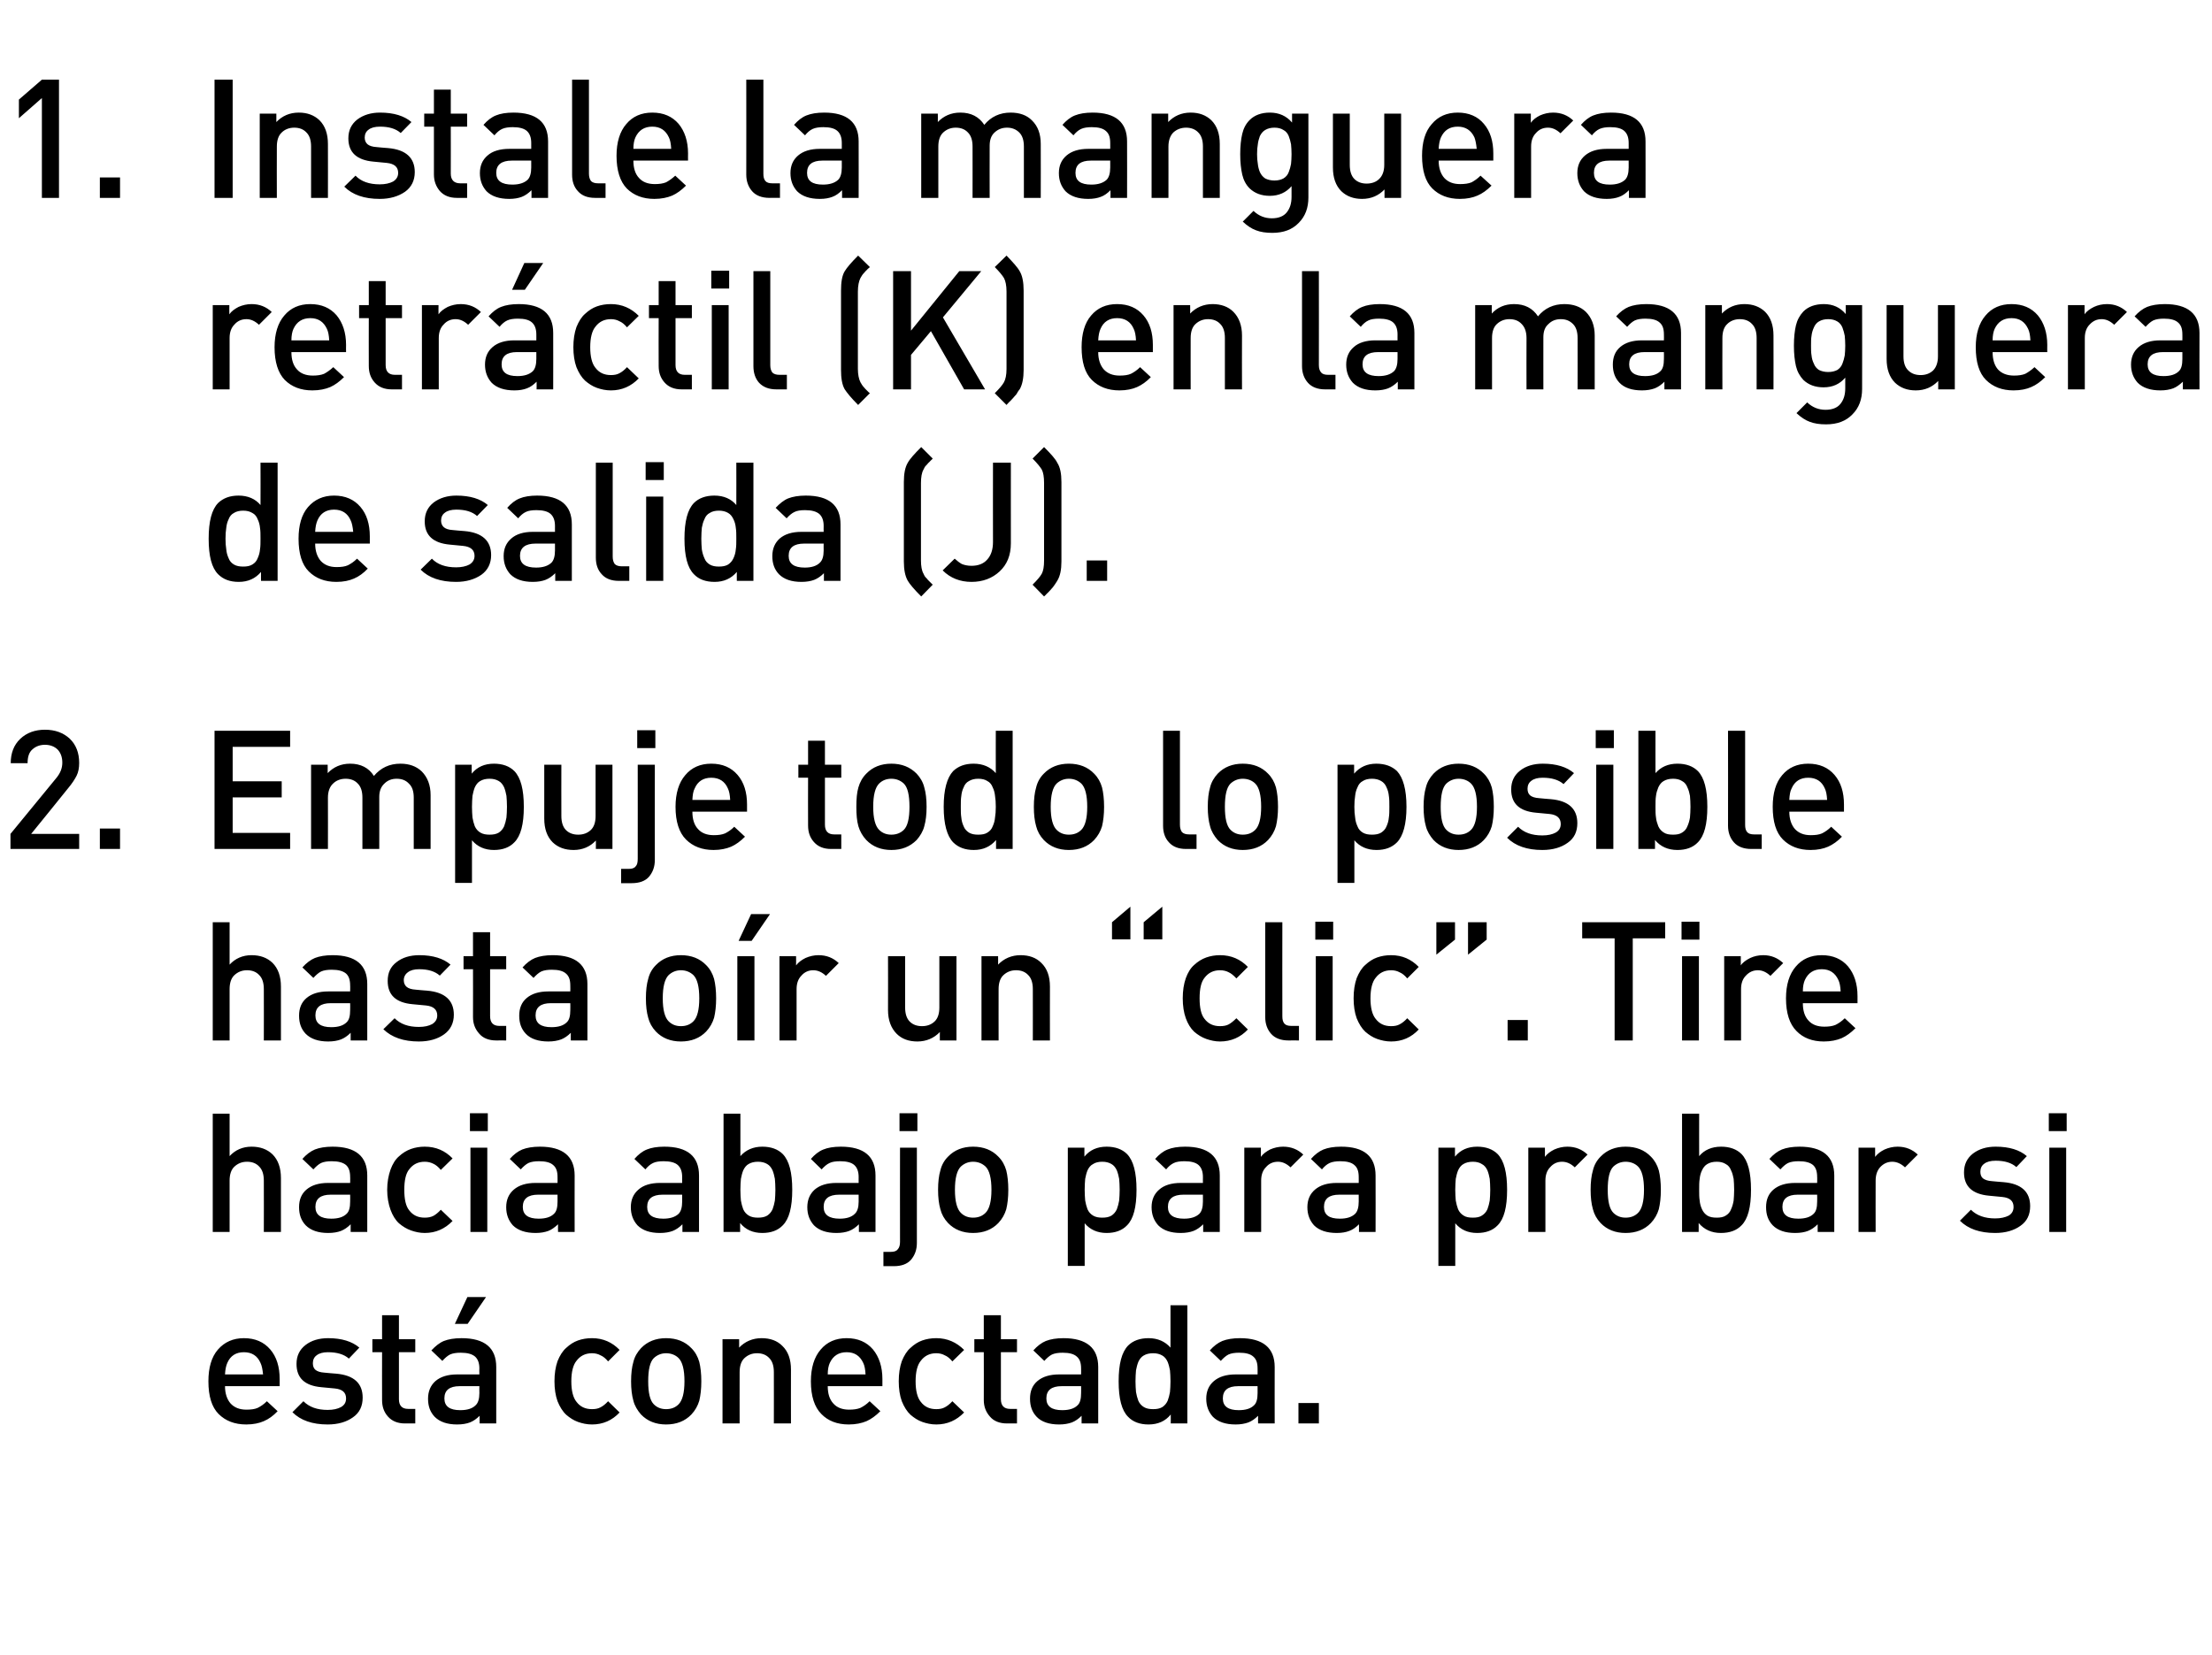 <?xml version="1.0" standalone="no"?>
<!DOCTYPE svg PUBLIC "-//W3C//DTD SVG 1.1//EN" "http://www.w3.org/Graphics/SVG/1.1/DTD/svg11.dtd">
<svg xmlns="http://www.w3.org/2000/svg" version="1.1" width="866.1px" height="648.3px" viewBox="0 0 866.1 648.3">
  <desc>Instale la manguera retr ctil (K) en la manguera de salida (J). Empuje todo lo posible hasta o r un “clic”. Tire haci...</desc>
  <defs/>
  <g id="Polygon66644">
    <path d="M 109.5 542.9 C 109.5 542.9 88.14 542.91 88.1 542.9 C 88.1 545.8 88.9 548.1 90.3 549.7 C 91.8 551.3 93.8 552.1 96.5 552.1 C 98.3 552.1 99.8 551.9 100.9 551.4 C 102.1 550.8 103.3 550 104.5 548.8 C 104.5 548.8 108.7 552.7 108.7 552.7 C 107 554.5 105.2 555.8 103.3 556.6 C 101.5 557.4 99.2 557.9 96.4 557.9 C 91.9 557.9 88.3 556.5 85.6 553.8 C 82.9 551.1 81.6 546.8 81.6 541 C 81.6 535.7 82.8 531.5 85.3 528.6 C 87.9 525.6 91.3 524.1 95.5 524.1 C 99.9 524.1 103.3 525.6 105.8 528.5 C 108.3 531.4 109.5 535.3 109.5 540.1 C 109.52 540.11 109.5 542.9 109.5 542.9 Z M 103 538.3 C 102.8 536.3 102.5 534.8 102 533.8 C 100.8 531 98.6 529.6 95.5 529.6 C 92.4 529.6 90.2 531 89 533.8 C 88.5 534.9 88.2 536.4 88.1 538.3 C 88.1 538.3 103 538.3 103 538.3 Z M 131.6 538 C 138.6 538.6 142 541.8 142 547.4 C 142 550.7 140.8 553.3 138.2 555.1 C 135.7 556.9 132.4 557.9 128.3 557.9 C 122.3 557.9 117.7 556.3 114.5 553.1 C 114.5 553.1 118.8 548.8 118.8 548.8 C 121.1 551.1 124.2 552.2 128.3 552.2 C 130.5 552.2 132.2 551.8 133.5 551.1 C 134.9 550.3 135.5 549.2 135.5 547.7 C 135.5 545.4 134.1 544.1 131.1 543.8 C 131.1 543.8 125.8 543.3 125.8 543.3 C 119.3 542.7 116.1 539.7 116.1 534.2 C 116.1 531 117.3 528.6 119.6 526.8 C 121.9 525 124.9 524.1 128.5 524.1 C 133.8 524.1 137.9 525.4 140.7 527.8 C 140.7 527.8 136.6 532.1 136.6 532.1 C 134.7 530.4 131.9 529.6 128.4 529.6 C 126.5 529.6 125 530 124 530.8 C 123 531.5 122.5 532.6 122.5 533.9 C 122.5 535 122.8 535.9 123.5 536.5 C 124.2 537.1 125.4 537.5 127 537.6 C 127.01 537.64 131.6 538 131.6 538 C 131.6 538 131.62 538.03 131.6 538 Z M 162.6 557.5 C 162.6 557.5 158.6 557.47 158.6 557.5 C 155.7 557.5 153.5 556.6 151.9 554.8 C 150.3 553 149.6 550.9 149.6 548.3 C 149.56 548.3 149.6 529.6 149.6 529.6 L 145.8 529.6 L 145.8 524.5 L 149.6 524.5 L 149.6 515.1 L 156.2 515.1 L 156.2 524.5 L 162.6 524.5 L 162.6 529.6 L 156.2 529.6 C 156.2 529.6 156.19 547.98 156.2 548 C 156.2 550.5 157.4 551.8 159.8 551.8 C 159.83 551.81 162.6 551.8 162.6 551.8 L 162.6 557.5 Z M 194.3 557.5 L 187.8 557.5 C 187.8 557.5 187.78 554.48 187.8 554.5 C 186.6 555.7 185.3 556.6 184 557.1 C 182.7 557.6 181 557.9 179 557.9 C 175.1 557.9 172.2 556.9 170.2 554.9 C 168.4 553 167.6 550.7 167.6 547.8 C 167.6 544.9 168.6 542.6 170.5 540.9 C 172.5 539.2 175.3 538.3 179 538.3 C 179.01 538.29 187.7 538.3 187.7 538.3 C 187.7 538.3 187.65 535.95 187.7 536 C 187.7 533.8 187.1 532.3 186 531.3 C 184.8 530.3 183 529.8 180.4 529.8 C 178.7 529.8 177.3 530 176.2 530.5 C 175.2 531 174.2 531.9 173.2 533 C 173.2 533 168.9 528.9 168.9 528.9 C 170.5 527.2 172.1 525.9 173.8 525.2 C 175.6 524.5 177.9 524.1 180.7 524.1 C 189.8 524.1 194.3 527.9 194.3 535.4 C 194.28 535.43 194.3 557.5 194.3 557.5 Z M 186.2 550.4 C 187.2 549.5 187.7 547.9 187.7 545.6 C 187.65 545.57 187.7 542.9 187.7 542.9 C 187.7 542.9 180.05 542.91 180 542.9 C 176 542.9 174 544.5 174 547.7 C 174 550.8 176.1 552.3 180.2 552.3 C 182.9 552.3 184.9 551.7 186.2 550.4 C 186.2 550.4 186.2 550.4 186.2 550.4 Z M 190.3 508 L 183.1 518.5 L 178.1 518.5 L 183 508 L 190.3 508 Z M 242.6 553.2 C 239.7 556.3 236.1 557.9 231.8 557.9 C 229.8 557.9 228 557.5 226.3 556.9 C 224.6 556.3 223.1 555.3 221.7 554.1 C 220.3 552.8 219.2 551 218.3 548.8 C 217.5 546.6 217.1 543.9 217.1 541 C 217.1 538 217.5 535.4 218.3 533.1 C 219.2 530.9 220.3 529.1 221.7 527.9 C 223.1 526.6 224.6 525.6 226.3 525 C 228 524.4 229.8 524.1 231.8 524.1 C 236.1 524.1 239.7 525.7 242.6 528.7 C 242.6 528.7 238.1 533.2 238.1 533.2 C 237.1 532 236.1 531.2 235.1 530.8 C 234.2 530.3 233.1 530 231.8 530 C 229.2 530 227.2 531 225.7 533 C 224.4 534.6 223.7 537.3 223.7 541 C 223.7 544.7 224.4 547.4 225.7 549 C 227.2 551 229.2 551.9 231.8 551.9 C 233.1 551.9 234.2 551.7 235.1 551.2 C 236.1 550.7 237.1 549.9 238.1 548.8 C 238.1 548.8 242.6 553.2 242.6 553.2 Z M 274.6 541 C 274.6 544 274.3 546.5 273.8 548.6 C 273.2 550.6 272.2 552.4 270.7 554 C 268.2 556.6 264.9 557.9 260.8 557.9 C 256.8 557.9 253.5 556.6 251 554 C 249.6 552.4 248.5 550.6 248 548.6 C 247.4 546.5 247.1 544 247.1 541 C 247.1 538 247.4 535.4 248 533.4 C 248.5 531.3 249.6 529.5 251 528 C 253.5 525.4 256.8 524.1 260.8 524.1 C 264.9 524.1 268.2 525.4 270.7 528 C 272.2 529.5 273.2 531.3 273.8 533.4 C 274.3 535.4 274.6 538 274.6 541 Z M 265.7 550 C 267.2 548.5 268 545.5 268 541 C 268 536.4 267.2 533.4 265.7 531.9 C 264.5 530.7 262.8 530 260.8 530 C 258.9 530 257.3 530.7 256 531.9 C 254.5 533.4 253.8 536.4 253.8 541 C 253.8 545.5 254.5 548.5 256 550 C 257.3 551.3 258.9 551.9 260.8 551.9 C 262.8 551.9 264.4 551.3 265.7 550 C 265.7 550 265.7 550 265.7 550 Z M 309.7 557.5 L 303 557.5 C 303 557.5 303.03 537.38 303 537.4 C 303 534.9 302.4 533.1 301.2 531.9 C 300 530.6 298.4 530 296.4 530 C 294.4 530 292.8 530.7 291.5 531.9 C 290.2 533.1 289.6 535 289.6 537.4 C 289.57 537.38 289.6 557.5 289.6 557.5 L 282.9 557.5 L 282.9 524.5 L 289.4 524.5 C 289.4 524.5 289.44 527.83 289.4 527.8 C 291.7 525.4 294.7 524.1 298.2 524.1 C 301.6 524.1 304.3 525.1 306.3 527.1 C 308.6 529.3 309.7 532.4 309.7 536.4 C 309.66 536.41 309.7 557.5 309.7 557.5 Z M 345.5 542.9 C 345.5 542.9 324.09 542.91 324.1 542.9 C 324.1 545.8 324.8 548.1 326.3 549.7 C 327.7 551.3 329.8 552.1 332.5 552.1 C 334.2 552.1 335.7 551.9 336.9 551.4 C 338.1 550.8 339.3 550 340.5 548.8 C 340.5 548.8 344.7 552.7 344.7 552.7 C 342.9 554.5 341.1 555.8 339.3 556.6 C 337.4 557.4 335.1 557.9 332.3 557.9 C 327.8 557.9 324.2 556.5 321.6 553.8 C 318.9 551.1 317.5 546.8 317.5 541 C 317.5 535.7 318.8 531.5 321.3 528.6 C 323.8 525.6 327.2 524.1 331.5 524.1 C 335.9 524.1 339.3 525.6 341.8 528.5 C 344.2 531.4 345.5 535.3 345.5 540.1 C 345.47 540.11 345.5 542.9 345.5 542.9 Z M 338.9 538.3 C 338.8 536.3 338.5 534.8 338 533.8 C 336.7 531 334.6 529.6 331.5 529.6 C 328.4 529.6 326.2 531 324.9 533.8 C 324.4 534.9 324.1 536.4 324.1 538.3 C 324.1 538.3 338.9 538.3 338.9 538.3 Z M 377.5 553.2 C 374.5 556.3 370.9 557.9 366.6 557.9 C 364.6 557.9 362.8 557.5 361.1 556.9 C 359.4 556.3 357.9 555.3 356.5 554.1 C 355.1 552.8 354 551 353.1 548.8 C 352.3 546.6 351.9 543.9 351.9 541 C 351.9 538 352.3 535.4 353.1 533.1 C 354 530.9 355.1 529.1 356.5 527.9 C 357.9 526.6 359.4 525.6 361.1 525 C 362.8 524.4 364.6 524.1 366.6 524.1 C 370.9 524.1 374.5 525.7 377.5 528.7 C 377.5 528.7 372.9 533.2 372.9 533.2 C 371.9 532 370.9 531.2 369.9 530.8 C 369 530.3 367.9 530 366.6 530 C 364 530 362 531 360.5 533 C 359.2 534.6 358.5 537.3 358.5 541 C 358.5 544.7 359.2 547.4 360.5 549 C 362 551 364 551.9 366.6 551.9 C 367.9 551.9 369 551.7 369.9 551.2 C 370.9 550.7 371.9 549.9 372.9 548.8 C 372.9 548.8 377.5 553.2 377.5 553.2 Z M 398.2 557.5 C 398.2 557.5 394.28 557.47 394.3 557.5 C 391.4 557.5 389.1 556.6 387.6 554.8 C 386 553 385.2 550.9 385.2 548.3 C 385.25 548.3 385.2 529.6 385.2 529.6 L 381.5 529.6 L 381.5 524.5 L 385.2 524.5 L 385.2 515.1 L 391.9 515.1 L 391.9 524.5 L 398.2 524.5 L 398.2 529.6 L 391.9 529.6 C 391.9 529.6 391.88 547.98 391.9 548 C 391.9 550.5 393.1 551.8 395.5 551.8 C 395.52 551.81 398.2 551.8 398.2 551.8 L 398.2 557.5 Z M 430 557.5 L 423.5 557.5 C 423.5 557.5 423.47 554.48 423.5 554.5 C 422.3 555.7 421 556.6 419.7 557.1 C 418.3 557.6 416.7 557.9 414.7 557.9 C 410.8 557.9 407.8 556.9 405.9 554.9 C 404.1 553 403.3 550.7 403.3 547.8 C 403.3 544.9 404.2 542.6 406.2 540.9 C 408.2 539.2 411 538.3 414.7 538.3 C 414.69 538.29 423.3 538.3 423.3 538.3 C 423.3 538.3 423.34 535.95 423.3 536 C 423.3 533.8 422.8 532.3 421.6 531.3 C 420.5 530.3 418.7 529.8 416.1 529.8 C 414.4 529.8 413 530 411.9 530.5 C 410.9 531 409.9 531.9 408.9 533 C 408.9 533 404.6 528.9 404.6 528.9 C 406.1 527.2 407.8 525.9 409.5 525.2 C 411.3 524.5 413.6 524.1 416.4 524.1 C 425.4 524.1 430 527.9 430 535.4 C 429.97 535.43 430 557.5 430 557.5 Z M 421.9 550.4 C 422.9 549.5 423.3 547.9 423.3 545.6 C 423.34 545.57 423.3 542.9 423.3 542.9 C 423.3 542.9 415.73 542.91 415.7 542.9 C 411.7 542.9 409.7 544.5 409.7 547.7 C 409.7 550.8 411.8 552.3 415.9 552.3 C 418.6 552.3 420.6 551.7 421.9 550.4 C 421.9 550.4 421.9 550.4 421.9 550.4 Z M 464.9 557.5 L 458.4 557.5 C 458.4 557.5 458.44 553.96 458.4 554 C 456.3 556.6 453.4 557.9 449.7 557.9 C 446.3 557.9 443.6 556.9 441.7 554.9 C 439.2 552.4 438 547.8 438 541 C 438 534.2 439.2 529.6 441.7 527 C 443.6 525.1 446.3 524.1 449.7 524.1 C 453.3 524.1 456.2 525.4 458.3 527.8 C 458.31 527.83 458.3 511.2 458.3 511.2 L 464.9 511.2 L 464.9 557.5 Z M 458.1 545.2 C 458.2 544 458.3 542.6 458.3 541 C 458.3 539.3 458.2 537.9 458.1 536.7 C 457.9 535.6 457.6 534.4 457.2 533.4 C 456.7 532.3 456 531.4 455.1 530.9 C 454.1 530.3 452.9 530 451.5 530 C 450 530 448.8 530.3 447.8 530.9 C 446.9 531.4 446.2 532.3 445.7 533.4 C 445.3 534.4 445 535.6 444.8 536.7 C 444.7 537.9 444.6 539.3 444.6 541 C 444.6 542.6 444.7 544 444.8 545.2 C 445 546.4 445.3 547.5 445.7 548.6 C 446.2 549.7 446.9 550.5 447.9 551.1 C 448.9 551.7 450.1 551.9 451.5 551.9 C 452.9 551.9 454.1 551.7 455.1 551.1 C 456 550.5 456.7 549.7 457.2 548.6 C 457.6 547.5 457.9 546.4 458.1 545.2 Z M 499.1 557.5 L 492.6 557.5 C 492.6 557.5 492.56 554.48 492.6 554.5 C 491.4 555.7 490.1 556.6 488.8 557.1 C 487.4 557.6 485.8 557.9 483.8 557.9 C 479.9 557.9 476.9 556.9 474.9 554.9 C 473.2 553 472.3 550.7 472.3 547.8 C 472.3 544.9 473.3 542.6 475.3 540.9 C 477.3 539.2 480.1 538.3 483.8 538.3 C 483.79 538.29 492.4 538.3 492.4 538.3 C 492.4 538.3 492.43 535.95 492.4 536 C 492.4 533.8 491.9 532.3 490.7 531.3 C 489.6 530.3 487.8 529.8 485.2 529.8 C 483.5 529.8 482.1 530 481 530.5 C 480 531 479 531.9 478 533 C 478 533 473.7 528.9 473.7 528.9 C 475.2 527.2 476.9 525.9 478.6 525.2 C 480.4 524.5 482.7 524.1 485.5 524.1 C 494.5 524.1 499.1 527.9 499.1 535.4 C 499.06 535.43 499.1 557.5 499.1 557.5 Z M 491 550.4 C 492 549.5 492.4 547.9 492.4 545.6 C 492.43 545.57 492.4 542.9 492.4 542.9 C 492.4 542.9 484.83 542.91 484.8 542.9 C 480.8 542.9 478.8 544.5 478.8 547.7 C 478.8 550.8 480.9 552.3 485 552.3 C 487.7 552.3 489.7 551.7 491 550.4 C 491 550.4 491 550.4 491 550.4 Z M 516.4 557.5 L 508.4 557.5 L 508.4 549.5 L 516.4 549.5 L 516.4 557.5 Z " stroke="none" fill="#000"/>
  </g>
  <g id="Polygon66643">
    <path d="M 110 482.5 L 103.3 482.5 C 103.3 482.5 103.35 462.38 103.3 462.4 C 103.3 459.9 102.7 458.1 101.5 456.9 C 100.3 455.6 98.7 455 96.7 455 C 94.7 455 93.1 455.7 91.8 456.9 C 90.5 458.1 89.9 460 89.9 462.4 C 89.89 462.38 89.9 482.5 89.9 482.5 L 83.3 482.5 L 83.3 436.2 L 89.9 436.2 C 89.9 436.2 89.89 452.83 89.9 452.8 C 92.1 450.4 95 449.1 98.5 449.1 C 101.9 449.1 104.6 450.1 106.7 452.1 C 108.9 454.3 110 457.4 110 461.4 C 109.98 461.41 110 482.5 110 482.5 Z M 143.8 482.5 L 137.3 482.5 C 137.3 482.5 137.28 479.48 137.3 479.5 C 136.1 480.7 134.8 481.6 133.5 482.1 C 132.2 482.6 130.5 482.9 128.5 482.9 C 124.6 482.9 121.7 481.9 119.7 479.9 C 117.9 478 117.1 475.7 117.1 472.8 C 117.1 469.9 118 467.6 120 465.9 C 122 464.2 124.8 463.3 128.5 463.3 C 128.5 463.29 137.1 463.3 137.1 463.3 C 137.1 463.3 137.15 460.95 137.1 461 C 137.1 458.8 136.6 457.3 135.5 456.3 C 134.3 455.3 132.5 454.8 129.9 454.8 C 128.2 454.8 126.8 455 125.7 455.5 C 124.7 456 123.7 456.9 122.7 458 C 122.7 458 118.4 453.9 118.4 453.9 C 119.9 452.2 121.6 450.9 123.3 450.2 C 125.1 449.5 127.4 449.1 130.2 449.1 C 139.3 449.1 143.8 452.9 143.8 460.4 C 143.78 460.43 143.8 482.5 143.8 482.5 Z M 135.7 475.4 C 136.7 474.5 137.1 472.9 137.1 470.6 C 137.15 470.57 137.1 467.9 137.1 467.9 C 137.1 467.9 129.54 467.91 129.5 467.9 C 125.5 467.9 123.5 469.5 123.5 472.7 C 123.5 475.8 125.6 477.3 129.7 477.3 C 132.4 477.3 134.4 476.7 135.7 475.4 C 135.7 475.4 135.7 475.4 135.7 475.4 Z M 177.2 478.2 C 174.2 481.3 170.6 482.9 166.3 482.9 C 164.4 482.9 162.6 482.5 160.9 481.9 C 159.2 481.3 157.6 480.3 156.2 479.1 C 154.8 477.8 153.7 476 152.9 473.8 C 152.1 471.6 151.6 468.9 151.6 466 C 151.6 463 152.1 460.4 152.9 458.1 C 153.7 455.9 154.8 454.1 156.2 452.9 C 157.6 451.6 159.2 450.6 160.9 450 C 162.6 449.4 164.4 449.1 166.3 449.1 C 170.7 449.1 174.3 450.7 177.2 453.7 C 177.2 453.7 172.6 458.2 172.6 458.2 C 171.6 457 170.6 456.2 169.7 455.8 C 168.7 455.3 167.6 455 166.3 455 C 163.7 455 161.7 456 160.2 458 C 158.9 459.6 158.3 462.3 158.3 466 C 158.3 469.7 158.9 472.4 160.2 474 C 161.7 476 163.7 476.9 166.3 476.9 C 167.6 476.9 168.7 476.7 169.7 476.2 C 170.6 475.7 171.6 474.9 172.6 473.8 C 172.6 473.8 177.2 478.2 177.2 478.2 Z M 190.8 482.5 L 184.2 482.5 L 184.2 449.5 L 190.8 449.5 L 190.8 482.5 Z M 191 443 L 184 443 L 184 436 L 191 436 L 191 443 Z M 225 482.5 L 218.5 482.5 C 218.5 482.5 218.46 479.48 218.5 479.5 C 217.2 480.7 216 481.6 214.7 482.1 C 213.3 482.6 211.7 482.9 209.7 482.9 C 205.8 482.9 202.8 481.9 200.8 479.9 C 199.1 478 198.2 475.7 198.2 472.8 C 198.2 469.9 199.2 467.6 201.2 465.9 C 203.2 464.2 206 463.3 209.7 463.3 C 209.69 463.29 218.3 463.3 218.3 463.3 C 218.3 463.3 218.33 460.95 218.3 461 C 218.3 458.8 217.8 457.3 216.6 456.3 C 215.5 455.3 213.7 454.8 211.1 454.8 C 209.4 454.8 208 455 206.9 455.5 C 205.9 456 204.9 456.9 203.9 458 C 203.9 458 199.6 453.9 199.6 453.9 C 201.1 452.2 202.8 450.9 204.5 450.2 C 206.3 449.5 208.6 449.1 211.4 449.1 C 220.4 449.1 225 452.9 225 460.4 C 224.96 460.43 225 482.5 225 482.5 Z M 216.9 475.4 C 217.9 474.5 218.3 472.9 218.3 470.6 C 218.33 470.57 218.3 467.9 218.3 467.9 C 218.3 467.9 210.73 467.91 210.7 467.9 C 206.7 467.9 204.7 469.5 204.7 472.7 C 204.7 475.8 206.8 477.3 210.9 477.3 C 213.6 477.3 215.6 476.7 216.9 475.4 C 216.9 475.4 216.9 475.4 216.9 475.4 Z M 273.7 482.5 L 267.2 482.5 C 267.2 482.5 267.21 479.48 267.2 479.5 C 266 480.7 264.7 481.6 263.4 482.1 C 262.1 482.6 260.4 482.9 258.4 482.9 C 254.5 482.9 251.6 481.9 249.6 479.9 C 247.9 478 247 475.7 247 472.8 C 247 469.9 248 467.6 250 465.9 C 251.9 464.2 254.8 463.3 258.4 463.3 C 258.44 463.29 267.1 463.3 267.1 463.3 C 267.1 463.3 267.08 460.95 267.1 461 C 267.1 458.8 266.5 457.3 265.4 456.3 C 264.3 455.3 262.4 454.8 259.9 454.8 C 258.1 454.8 256.7 455 255.7 455.5 C 254.6 456 253.6 456.9 252.7 458 C 252.7 458 248.4 453.9 248.4 453.9 C 249.9 452.2 251.5 450.9 253.3 450.2 C 255 449.5 257.3 449.1 260.1 449.1 C 269.2 449.1 273.7 452.9 273.7 460.4 C 273.71 460.43 273.7 482.5 273.7 482.5 Z M 265.7 475.4 C 266.6 474.5 267.1 472.9 267.1 470.6 C 267.08 470.57 267.1 467.9 267.1 467.9 C 267.1 467.9 259.48 467.91 259.5 467.9 C 255.4 467.9 253.4 469.5 253.4 472.7 C 253.4 475.8 255.5 477.3 259.7 477.3 C 262.3 477.3 264.3 476.7 265.7 475.4 C 265.7 475.4 265.7 475.4 265.7 475.4 Z M 306.5 452 C 309 454.6 310.2 459.2 310.2 466 C 310.2 472.8 309 477.4 306.5 479.9 C 304.6 481.9 301.9 482.9 298.5 482.9 C 294.8 482.9 291.9 481.6 289.8 479 C 289.77 478.96 289.8 482.5 289.8 482.5 L 283.3 482.5 L 283.3 436.2 L 289.9 436.2 C 289.9 436.2 289.9 452.83 289.9 452.8 C 292 450.4 294.9 449.1 298.5 449.1 C 301.9 449.1 304.6 450.1 306.5 452 C 306.5 452 306.5 452 306.5 452 Z M 303.4 470.2 C 303.5 469 303.6 467.6 303.6 466 C 303.6 464.3 303.5 462.9 303.4 461.7 C 303.2 460.6 302.9 459.4 302.5 458.4 C 302 457.3 301.3 456.4 300.4 455.9 C 299.4 455.3 298.2 455 296.8 455 C 295.3 455 294.1 455.3 293.1 455.9 C 292.2 456.4 291.5 457.3 291 458.4 C 290.6 459.4 290.3 460.6 290.1 461.7 C 290 462.9 289.9 464.3 289.9 466 C 289.9 467.6 290 469 290.1 470.2 C 290.3 471.4 290.6 472.5 291 473.6 C 291.5 474.7 292.2 475.5 293.2 476.1 C 294.2 476.7 295.4 476.9 296.8 476.9 C 298.2 476.9 299.4 476.7 300.4 476.1 C 301.3 475.5 302 474.7 302.5 473.6 C 302.9 472.5 303.2 471.4 303.4 470.2 Z M 342.8 482.5 L 336.3 482.5 C 336.3 482.5 336.31 479.48 336.3 479.5 C 335.1 480.7 333.8 481.6 332.5 482.1 C 331.2 482.6 329.5 482.9 327.5 482.9 C 323.6 482.9 320.7 481.9 318.7 479.9 C 317 478 316.1 475.7 316.1 472.8 C 316.1 469.9 317.1 467.6 319 465.9 C 321 464.2 323.8 463.3 327.5 463.3 C 327.53 463.29 336.2 463.3 336.2 463.3 C 336.2 463.3 336.18 460.95 336.2 461 C 336.2 458.8 335.6 457.3 334.5 456.3 C 333.4 455.3 331.5 454.8 329 454.8 C 327.2 454.8 325.8 455 324.8 455.5 C 323.7 456 322.7 456.9 321.7 458 C 321.7 458 317.5 453.9 317.5 453.9 C 319 452.2 320.6 450.9 322.4 450.2 C 324.1 449.5 326.4 449.1 329.2 449.1 C 338.3 449.1 342.8 452.9 342.8 460.4 C 342.81 460.43 342.8 482.5 342.8 482.5 Z M 334.7 475.4 C 335.7 474.5 336.2 472.9 336.2 470.6 C 336.18 470.57 336.2 467.9 336.2 467.9 C 336.2 467.9 328.57 467.91 328.6 467.9 C 324.5 467.9 322.5 469.5 322.5 472.7 C 322.5 475.8 324.6 477.3 328.8 477.3 C 331.4 477.3 333.4 476.7 334.7 475.4 C 334.7 475.4 334.7 475.4 334.7 475.4 Z M 359 486.8 C 359 489.5 358.2 491.6 356.7 493.4 C 355.2 495.1 352.9 495.9 350 495.9 C 349.96 495.92 345.9 495.9 345.9 495.9 L 345.9 490.3 C 345.9 490.3 348.79 490.27 348.8 490.3 C 350.1 490.3 351 490 351.5 489.3 C 352.1 488.7 352.4 487.7 352.4 486.4 C 352.36 486.43 352.4 449.5 352.4 449.5 L 359 449.5 C 359 449.5 358.99 486.82 359 486.8 Z M 359.2 443 L 352.2 443 L 352.2 436 L 359.2 436 L 359.2 443 Z M 394.8 466 C 394.8 469 394.5 471.5 394 473.6 C 393.4 475.6 392.4 477.4 390.9 479 C 388.4 481.6 385.1 482.9 381 482.9 C 377 482.9 373.7 481.6 371.2 479 C 369.7 477.4 368.7 475.6 368.2 473.6 C 367.6 471.5 367.3 469 367.3 466 C 367.3 463 367.6 460.4 368.2 458.4 C 368.7 456.3 369.7 454.5 371.2 453 C 373.7 450.4 377 449.1 381 449.1 C 385.1 449.1 388.4 450.4 390.9 453 C 392.4 454.5 393.4 456.3 394 458.4 C 394.5 460.4 394.8 463 394.8 466 Z M 385.9 475 C 387.4 473.5 388.2 470.5 388.2 466 C 388.2 461.4 387.4 458.4 385.9 456.9 C 384.6 455.7 383 455 381 455 C 379.1 455 377.5 455.7 376.2 456.9 C 374.7 458.4 373.9 461.4 373.9 466 C 373.9 470.5 374.7 473.5 376.2 475 C 377.5 476.3 379.1 476.9 381 476.9 C 383 476.9 384.6 476.3 385.9 475 C 385.9 475 385.9 475 385.9 475 Z M 441.3 452 C 443.8 454.6 445 459.2 445 466 C 445 472.8 443.8 477.4 441.3 479.9 C 439.4 481.9 436.7 482.9 433.3 482.9 C 429.7 482.9 426.8 481.6 424.7 479.1 C 424.7 479.09 424.7 495.8 424.7 495.8 L 418.1 495.8 L 418.1 449.5 L 424.6 449.5 C 424.6 449.5 424.57 453.02 424.6 453 C 426.7 450.4 429.6 449.1 433.3 449.1 C 436.7 449.1 439.4 450.1 441.3 452 C 441.3 452 441.3 452 441.3 452 Z M 438.2 470.2 C 438.3 469 438.4 467.6 438.4 466 C 438.4 464.3 438.3 462.9 438.2 461.7 C 438 460.6 437.7 459.4 437.3 458.4 C 436.8 457.3 436.1 456.4 435.2 455.9 C 434.2 455.3 433 455 431.6 455 C 430.1 455 428.9 455.3 428 455.9 C 427 456.4 426.3 457.3 425.8 458.4 C 425.4 459.4 425.1 460.6 424.9 461.7 C 424.8 462.9 424.7 464.3 424.7 466 C 424.7 467.6 424.8 469 424.9 470.2 C 425.1 471.4 425.4 472.5 425.8 473.6 C 426.3 474.7 427 475.5 428 476.1 C 429 476.7 430.2 476.9 431.6 476.9 C 433 476.9 434.2 476.7 435.2 476.1 C 436.1 475.5 436.8 474.7 437.3 473.6 C 437.7 472.5 438 471.4 438.2 470.2 Z M 477.6 482.5 L 471.1 482.5 C 471.1 482.5 471.11 479.48 471.1 479.5 C 469.9 480.7 468.6 481.6 467.3 482.1 C 466 482.6 464.3 482.9 462.3 482.9 C 458.4 482.9 455.5 481.9 453.5 479.9 C 451.8 478 450.9 475.7 450.9 472.8 C 450.9 469.9 451.9 467.6 453.9 465.9 C 455.8 464.2 458.7 463.3 462.3 463.3 C 462.34 463.29 471 463.3 471 463.3 C 471 463.3 470.98 460.95 471 461 C 471 458.8 470.4 457.3 469.3 456.3 C 468.2 455.3 466.3 454.8 463.8 454.8 C 462 454.8 460.6 455 459.6 455.5 C 458.5 456 457.5 456.9 456.6 458 C 456.6 458 452.3 453.9 452.3 453.9 C 453.8 452.2 455.4 450.9 457.2 450.2 C 458.9 449.5 461.2 449.1 464 449.1 C 473.1 449.1 477.6 452.9 477.6 460.4 C 477.61 460.43 477.6 482.5 477.6 482.5 Z M 469.6 475.4 C 470.5 474.5 471 472.9 471 470.6 C 470.98 470.57 471 467.9 471 467.9 C 471 467.9 463.38 467.91 463.4 467.9 C 459.3 467.9 457.3 469.5 457.3 472.7 C 457.3 475.8 459.4 477.3 463.6 477.3 C 466.2 477.3 468.2 476.7 469.6 475.4 C 469.6 475.4 469.6 475.4 469.6 475.4 Z M 502.4 449.1 C 505.6 449.1 508.2 450.2 510.3 452.2 C 510.3 452.2 505.3 457.2 505.3 457.2 C 503.8 455.8 502.2 455 500.4 455 C 498.5 455 496.9 455.7 495.7 457.1 C 494.4 458.4 493.8 460.2 493.8 462.4 C 493.8 462.45 493.8 482.5 493.8 482.5 L 487.2 482.5 L 487.2 449.5 L 493.7 449.5 C 493.7 449.5 493.67 453.09 493.7 453.1 C 494.5 451.9 495.8 451 497.3 450.2 C 498.9 449.5 500.6 449.1 502.4 449.1 C 502.4 449.1 502.4 449.1 502.4 449.1 Z M 538.6 482.5 L 532.1 482.5 C 532.1 482.5 532.15 479.48 532.1 479.5 C 530.9 480.7 529.7 481.6 528.3 482.1 C 527 482.6 525.4 482.9 523.4 482.9 C 519.5 482.9 516.5 481.9 514.5 479.9 C 512.8 478 511.9 475.7 511.9 472.8 C 511.9 469.9 512.9 467.6 514.9 465.9 C 516.9 464.2 519.7 463.3 523.4 463.3 C 523.37 463.29 532 463.3 532 463.3 C 532 463.3 532.02 460.95 532 461 C 532 458.8 531.5 457.3 530.3 456.3 C 529.2 455.3 527.4 454.8 524.8 454.8 C 523.1 454.8 521.7 455 520.6 455.5 C 519.5 456 518.5 456.9 517.6 458 C 517.6 458 513.3 453.9 513.3 453.9 C 514.8 452.2 516.5 450.9 518.2 450.2 C 520 449.5 522.2 449.1 525.1 449.1 C 534.1 449.1 538.6 452.9 538.6 460.4 C 538.65 460.43 538.6 482.5 538.6 482.5 Z M 530.6 475.4 C 531.5 474.5 532 472.9 532 470.6 C 532.02 470.57 532 467.9 532 467.9 C 532 467.9 524.41 467.91 524.4 467.9 C 520.4 467.9 518.4 469.5 518.4 472.7 C 518.4 475.8 520.4 477.3 524.6 477.3 C 527.3 477.3 529.2 476.7 530.6 475.4 C 530.6 475.4 530.6 475.4 530.6 475.4 Z M 586.4 452 C 588.9 454.6 590.1 459.2 590.1 466 C 590.1 472.8 588.9 477.4 586.4 479.9 C 584.5 481.9 581.8 482.9 578.4 482.9 C 574.7 482.9 571.9 481.6 569.8 479.1 C 569.78 479.09 569.8 495.8 569.8 495.8 L 563.2 495.8 L 563.2 449.5 L 569.7 449.5 C 569.7 449.5 569.65 453.02 569.7 453 C 571.8 450.4 574.7 449.1 578.4 449.1 C 581.8 449.1 584.5 450.1 586.4 452 C 586.4 452 586.4 452 586.4 452 Z M 583.3 470.2 C 583.4 469 583.5 467.6 583.5 466 C 583.5 464.3 583.4 462.9 583.3 461.7 C 583.1 460.6 582.8 459.4 582.4 458.4 C 581.9 457.3 581.2 456.4 580.2 455.9 C 579.3 455.3 578.1 455 576.7 455 C 575.2 455 574 455.3 573 455.9 C 572.1 456.4 571.4 457.3 570.9 458.4 C 570.5 459.4 570.2 460.6 570 461.7 C 569.9 462.9 569.8 464.3 569.8 466 C 569.8 467.6 569.9 469 570 470.2 C 570.2 471.4 570.5 472.5 570.9 473.6 C 571.4 474.7 572.1 475.5 573.1 476.1 C 574 476.7 575.2 476.9 576.7 476.9 C 578.1 476.9 579.3 476.7 580.2 476.1 C 581.2 475.5 581.9 474.7 582.4 473.6 C 582.8 472.5 583.1 471.4 583.3 470.2 Z M 613.7 449.1 C 616.9 449.1 619.5 450.2 621.6 452.2 C 621.6 452.2 616.6 457.2 616.6 457.2 C 615.1 455.8 613.5 455 611.6 455 C 609.8 455 608.2 455.7 607 457.1 C 605.7 458.4 605.1 460.2 605.1 462.4 C 605.08 462.45 605.1 482.5 605.1 482.5 L 598.4 482.5 L 598.4 449.5 L 604.9 449.5 C 604.9 449.5 604.95 453.09 604.9 453.1 C 605.8 451.9 607 451 608.6 450.2 C 610.2 449.5 611.9 449.1 613.7 449.1 C 613.7 449.1 613.7 449.1 613.7 449.1 Z M 650.3 466 C 650.3 469 650 471.5 649.5 473.6 C 648.9 475.6 647.9 477.4 646.4 479 C 643.9 481.6 640.6 482.9 636.5 482.9 C 632.5 482.9 629.2 481.6 626.7 479 C 625.2 477.4 624.2 475.6 623.7 473.6 C 623.1 471.5 622.8 469 622.8 466 C 622.8 463 623.1 460.4 623.7 458.4 C 624.2 456.3 625.2 454.5 626.7 453 C 629.2 450.4 632.5 449.1 636.5 449.1 C 640.6 449.1 643.9 450.4 646.4 453 C 647.9 454.5 648.9 456.3 649.5 458.4 C 650 460.4 650.3 463 650.3 466 Z M 641.4 475 C 642.9 473.5 643.7 470.5 643.7 466 C 643.7 461.4 642.9 458.4 641.4 456.9 C 640.2 455.7 638.5 455 636.5 455 C 634.6 455 633 455.7 631.7 456.9 C 630.2 458.4 629.5 461.4 629.5 466 C 629.5 470.5 630.2 473.5 631.7 475 C 633 476.3 634.6 476.9 636.5 476.9 C 638.5 476.9 640.1 476.3 641.4 475 C 641.4 475 641.4 475 641.4 475 Z M 681.9 452 C 684.4 454.6 685.6 459.2 685.6 466 C 685.6 472.8 684.4 477.4 681.9 479.9 C 680 481.9 677.3 482.9 673.8 482.9 C 670.2 482.9 667.3 481.6 665.1 479 C 665.14 478.96 665.1 482.5 665.1 482.5 L 658.6 482.5 L 658.6 436.2 L 665.3 436.2 C 665.3 436.2 665.27 452.83 665.3 452.8 C 667.3 450.4 670.2 449.1 673.9 449.1 C 677.3 449.1 680 450.1 681.9 452 C 681.9 452 681.9 452 681.9 452 Z M 678.8 470.2 C 678.9 469 679 467.6 679 466 C 679 464.3 678.9 462.9 678.8 461.7 C 678.6 460.6 678.3 459.4 677.8 458.4 C 677.4 457.3 676.7 456.4 675.7 455.9 C 674.8 455.3 673.6 455 672.2 455 C 670.7 455 669.5 455.3 668.5 455.9 C 667.6 456.4 666.9 457.3 666.4 458.4 C 665.9 459.4 665.6 460.6 665.5 461.7 C 665.3 462.9 665.3 464.3 665.3 466 C 665.3 467.6 665.3 469 665.5 470.2 C 665.6 471.4 665.9 472.5 666.4 473.6 C 666.9 474.7 667.6 475.5 668.5 476.1 C 669.5 476.7 670.7 476.9 672.2 476.9 C 673.6 476.9 674.8 476.7 675.7 476.1 C 676.7 475.5 677.4 474.7 677.8 473.6 C 678.3 472.5 678.6 471.4 678.8 470.2 Z M 718.2 482.5 L 711.7 482.5 C 711.7 482.5 711.68 479.48 711.7 479.5 C 710.5 480.7 709.2 481.6 707.9 482.1 C 706.6 482.6 704.9 482.9 702.9 482.9 C 699 482.9 696.1 481.9 694.1 479.9 C 692.3 478 691.5 475.7 691.5 472.8 C 691.5 469.9 692.4 467.6 694.4 465.9 C 696.4 464.2 699.2 463.3 702.9 463.3 C 702.9 463.29 711.5 463.3 711.5 463.3 C 711.5 463.3 711.55 460.95 711.5 461 C 711.5 458.8 711 457.3 709.9 456.3 C 708.7 455.3 706.9 454.8 704.3 454.8 C 702.6 454.8 701.2 455 700.1 455.5 C 699.1 456 698.1 456.9 697.1 458 C 697.1 458 692.8 453.9 692.8 453.9 C 694.3 452.2 696 450.9 697.7 450.2 C 699.5 449.5 701.8 449.1 704.6 449.1 C 713.6 449.1 718.2 452.9 718.2 460.4 C 718.18 460.43 718.2 482.5 718.2 482.5 Z M 710.1 475.4 C 711.1 474.5 711.5 472.9 711.5 470.6 C 711.55 470.57 711.5 467.9 711.5 467.9 C 711.5 467.9 703.94 467.91 703.9 467.9 C 699.9 467.9 697.9 469.5 697.9 472.7 C 697.9 475.8 700 477.3 704.1 477.3 C 706.8 477.3 708.8 476.7 710.1 475.4 C 710.1 475.4 710.1 475.4 710.1 475.4 Z M 743 449.1 C 746.2 449.1 748.8 450.2 750.9 452.2 C 750.9 452.2 745.9 457.2 745.9 457.2 C 744.4 455.8 742.7 455 740.9 455 C 739.1 455 737.5 455.7 736.2 457.1 C 735 458.4 734.4 460.2 734.4 462.4 C 734.36 462.45 734.4 482.5 734.4 482.5 L 727.7 482.5 L 727.7 449.5 L 734.2 449.5 C 734.2 449.5 734.23 453.09 734.2 453.1 C 735.1 451.9 736.3 451 737.9 450.2 C 739.5 449.5 741.2 449.1 743 449.1 C 743 449.1 743 449.1 743 449.1 Z M 784.5 463 C 791.5 463.6 794.9 466.8 794.9 472.4 C 794.9 475.7 793.7 478.3 791.1 480.1 C 788.6 481.9 785.3 482.9 781.2 482.9 C 775.2 482.9 770.6 481.3 767.4 478.1 C 767.4 478.1 771.7 473.8 771.7 473.8 C 774 476.1 777.2 477.2 781.2 477.2 C 783.4 477.2 785.1 476.8 786.5 476.1 C 787.8 475.3 788.4 474.2 788.4 472.7 C 788.4 470.4 787 469.1 784 468.8 C 784 468.8 778.8 468.3 778.8 468.3 C 772.3 467.7 769 464.7 769 459.2 C 769 456 770.2 453.6 772.5 451.8 C 774.9 450 777.8 449.1 781.4 449.1 C 786.8 449.1 790.8 450.4 793.6 452.8 C 793.6 452.8 789.5 457.1 789.5 457.1 C 787.6 455.4 784.9 454.6 781.4 454.6 C 779.4 454.6 777.9 455 776.9 455.8 C 775.9 456.5 775.4 457.6 775.4 458.9 C 775.4 460 775.7 460.9 776.4 461.5 C 777.2 462.1 778.3 462.5 779.9 462.6 C 779.93 462.64 784.5 463 784.5 463 C 784.5 463 784.54 463.03 784.5 463 Z M 809 482.5 L 802.4 482.5 L 802.4 449.5 L 809 449.5 L 809 482.5 Z M 809.2 443 L 802.2 443 L 802.2 436 L 809.2 436 L 809.2 443 Z " stroke="none" fill="#000"/>
  </g>
  <g id="Polygon66642">
    <path d="M 110 407.5 L 103.3 407.5 C 103.3 407.5 103.35 387.38 103.3 387.4 C 103.3 384.9 102.7 383.1 101.5 381.9 C 100.3 380.6 98.7 380 96.7 380 C 94.7 380 93.1 380.7 91.8 381.9 C 90.5 383.1 89.9 385 89.9 387.4 C 89.89 387.38 89.9 407.5 89.9 407.5 L 83.3 407.5 L 83.3 361.2 L 89.9 361.2 C 89.9 361.2 89.89 377.83 89.9 377.8 C 92.1 375.4 95 374.1 98.5 374.1 C 101.9 374.1 104.6 375.1 106.7 377.1 C 108.9 379.3 110 382.4 110 386.4 C 109.98 386.41 110 407.5 110 407.5 Z M 143.8 407.5 L 137.3 407.5 C 137.3 407.5 137.28 404.48 137.3 404.5 C 136.1 405.7 134.8 406.6 133.5 407.1 C 132.2 407.6 130.5 407.9 128.5 407.9 C 124.6 407.9 121.7 406.9 119.7 404.9 C 117.9 403 117.1 400.7 117.1 397.8 C 117.1 394.9 118 392.6 120 390.9 C 122 389.2 124.8 388.3 128.5 388.3 C 128.5 388.29 137.1 388.3 137.1 388.3 C 137.1 388.3 137.15 385.95 137.1 386 C 137.1 383.8 136.6 382.3 135.5 381.3 C 134.3 380.3 132.5 379.8 129.9 379.8 C 128.2 379.8 126.8 380 125.7 380.5 C 124.7 381 123.7 381.9 122.7 383 C 122.7 383 118.4 378.9 118.4 378.9 C 119.9 377.2 121.6 375.9 123.3 375.2 C 125.1 374.5 127.4 374.1 130.2 374.1 C 139.3 374.1 143.8 377.9 143.8 385.4 C 143.78 385.43 143.8 407.5 143.8 407.5 Z M 135.7 400.4 C 136.7 399.5 137.1 397.9 137.1 395.6 C 137.15 395.57 137.1 392.9 137.1 392.9 C 137.1 392.9 129.54 392.91 129.5 392.9 C 125.5 392.9 123.5 394.5 123.5 397.7 C 123.5 400.8 125.6 402.3 129.7 402.3 C 132.4 402.3 134.4 401.7 135.7 400.4 C 135.7 400.4 135.7 400.4 135.7 400.4 Z M 167.3 388 C 174.2 388.6 177.7 391.8 177.7 397.4 C 177.7 400.7 176.4 403.3 173.9 405.1 C 171.4 406.9 168.1 407.9 164 407.9 C 158 407.9 153.4 406.3 150.1 403.1 C 150.1 403.1 154.5 398.8 154.5 398.8 C 156.8 401.1 159.9 402.2 164 402.2 C 166.2 402.2 167.9 401.8 169.2 401.1 C 170.5 400.3 171.2 399.2 171.2 397.7 C 171.2 395.4 169.7 394.1 166.8 393.8 C 166.8 393.8 161.5 393.3 161.5 393.3 C 155 392.7 151.8 389.7 151.8 384.2 C 151.8 381 152.9 378.6 155.3 376.8 C 157.6 375 160.6 374.1 164.2 374.1 C 169.5 374.1 173.6 375.4 176.4 377.8 C 176.4 377.8 172.2 382.1 172.2 382.1 C 170.3 380.4 167.6 379.6 164.1 379.6 C 162.2 379.6 160.7 380 159.7 380.8 C 158.7 381.5 158.1 382.6 158.1 383.9 C 158.1 385 158.5 385.9 159.2 386.5 C 159.9 387.1 161.1 387.5 162.7 387.6 C 162.69 387.64 167.3 388 167.3 388 C 167.3 388 167.31 388.03 167.3 388 Z M 198.2 407.5 C 198.2 407.5 194.28 407.47 194.3 407.5 C 191.4 407.5 189.1 406.6 187.6 404.8 C 186 403 185.2 400.9 185.2 398.3 C 185.25 398.3 185.2 379.6 185.2 379.6 L 181.5 379.6 L 181.5 374.5 L 185.2 374.5 L 185.2 365.1 L 191.9 365.1 L 191.9 374.5 L 198.2 374.5 L 198.2 379.6 L 191.9 379.6 C 191.9 379.6 191.88 397.98 191.9 398 C 191.9 400.5 193.1 401.8 195.5 401.8 C 195.52 401.81 198.2 401.8 198.2 401.8 L 198.2 407.5 Z M 230 407.5 L 223.5 407.5 C 223.5 407.5 223.47 404.48 223.5 404.5 C 222.3 405.7 221 406.6 219.7 407.1 C 218.3 407.6 216.7 407.9 214.7 407.9 C 210.8 407.9 207.8 406.9 205.9 404.9 C 204.1 403 203.3 400.7 203.3 397.8 C 203.3 394.9 204.2 392.6 206.2 390.9 C 208.2 389.2 211 388.3 214.7 388.3 C 214.69 388.29 223.3 388.3 223.3 388.3 C 223.3 388.3 223.34 385.95 223.3 386 C 223.3 383.8 222.8 382.3 221.6 381.3 C 220.5 380.3 218.7 379.8 216.1 379.8 C 214.4 379.8 213 380 211.9 380.5 C 210.9 381 209.9 381.9 208.9 383 C 208.9 383 204.6 378.9 204.6 378.9 C 206.1 377.2 207.8 375.9 209.5 375.2 C 211.3 374.5 213.6 374.1 216.4 374.1 C 225.4 374.1 230 377.9 230 385.4 C 229.97 385.43 230 407.5 230 407.5 Z M 221.9 400.4 C 222.9 399.5 223.3 397.9 223.3 395.6 C 223.34 395.57 223.3 392.9 223.3 392.9 C 223.3 392.9 215.73 392.91 215.7 392.9 C 211.7 392.9 209.7 394.5 209.7 397.7 C 209.7 400.8 211.8 402.3 215.9 402.3 C 218.6 402.3 220.6 401.7 221.9 400.4 C 221.9 400.4 221.9 400.4 221.9 400.4 Z M 280.4 391 C 280.4 394 280.1 396.5 279.6 398.6 C 279 400.6 278 402.4 276.5 404 C 274 406.6 270.7 407.9 266.6 407.9 C 262.6 407.9 259.3 406.6 256.8 404 C 255.3 402.4 254.3 400.6 253.8 398.6 C 253.2 396.5 252.9 394 252.9 391 C 252.9 388 253.2 385.4 253.8 383.4 C 254.3 381.3 255.3 379.5 256.8 378 C 259.3 375.4 262.6 374.1 266.6 374.1 C 270.7 374.1 274 375.4 276.5 378 C 278 379.5 279 381.3 279.6 383.4 C 280.1 385.4 280.4 388 280.4 391 Z M 271.5 400 C 273 398.5 273.8 395.5 273.8 391 C 273.8 386.4 273 383.4 271.5 381.9 C 270.2 380.7 268.6 380 266.6 380 C 264.7 380 263.1 380.7 261.8 381.9 C 260.3 383.4 259.5 386.4 259.5 391 C 259.5 395.5 260.3 398.5 261.8 400 C 263.1 401.3 264.7 401.9 266.6 401.9 C 268.6 401.9 270.2 401.3 271.5 400 C 271.5 400 271.5 400 271.5 400 Z M 295.4 407.5 L 288.7 407.5 L 288.7 374.5 L 295.4 374.5 L 295.4 407.5 Z M 301.5 358 L 294.3 368.5 L 289.2 368.5 L 294.1 358 L 301.5 358 Z M 320.5 374.1 C 323.7 374.1 326.3 375.2 328.4 377.2 C 328.4 377.2 323.4 382.2 323.4 382.2 C 321.9 380.8 320.3 380 318.4 380 C 316.6 380 315 380.7 313.8 382.1 C 312.5 383.4 311.9 385.2 311.9 387.4 C 311.87 387.45 311.9 407.5 311.9 407.5 L 305.2 407.5 L 305.2 374.5 L 311.7 374.5 C 311.7 374.5 311.74 378.09 311.7 378.1 C 312.6 376.9 313.8 376 315.4 375.2 C 317 374.5 318.7 374.1 320.5 374.1 C 320.5 374.1 320.5 374.1 320.5 374.1 Z M 374.5 407.5 L 368 407.5 C 368 407.5 367.96 404.15 368 404.2 C 365.7 406.6 362.7 407.9 359.2 407.9 C 355.8 407.9 353.1 406.9 351.1 404.9 C 348.9 402.7 347.7 399.6 347.7 395.6 C 347.75 395.57 347.7 374.5 347.7 374.5 L 354.4 374.5 C 354.4 374.5 354.38 394.6 354.4 394.6 C 354.4 397 355 398.9 356.2 400.1 C 357.4 401.3 359 401.9 361 401.9 C 363 401.9 364.6 401.3 365.9 400.1 C 367.2 398.9 367.8 397 367.8 394.6 C 367.83 394.6 367.8 374.5 367.8 374.5 L 374.5 374.5 L 374.5 407.5 Z M 411.1 407.5 L 404.4 407.5 C 404.4 407.5 404.43 387.38 404.4 387.4 C 404.4 384.9 403.8 383.1 402.6 381.9 C 401.4 380.6 399.8 380 397.8 380 C 395.8 380 394.2 380.7 392.9 381.9 C 391.6 383.1 391 385 391 387.4 C 390.97 387.38 391 407.5 391 407.5 L 384.3 407.5 L 384.3 374.5 L 390.8 374.5 C 390.8 374.5 390.84 377.83 390.8 377.8 C 393.1 375.4 396.1 374.1 399.6 374.1 C 403 374.1 405.7 375.1 407.7 377.1 C 410 379.3 411.1 382.4 411.1 386.4 C 411.06 386.41 411.1 407.5 411.1 407.5 Z M 455.1 367.9 L 447.8 367.9 L 447.8 361.2 L 455.1 355.1 L 455.1 367.9 Z M 442.6 367.9 L 435.4 367.9 L 435.4 361.2 L 442.6 355.1 L 442.6 367.9 Z M 488.6 403.2 C 485.7 406.3 482 407.9 477.7 407.9 C 475.8 407.9 474 407.5 472.3 406.9 C 470.6 406.3 469 405.3 467.6 404.1 C 466.2 402.8 465.1 401 464.3 398.8 C 463.5 396.6 463.1 393.9 463.1 391 C 463.1 388 463.5 385.4 464.3 383.1 C 465.1 380.9 466.2 379.1 467.6 377.9 C 469 376.6 470.6 375.6 472.3 375 C 474 374.4 475.8 374.1 477.7 374.1 C 482.1 374.1 485.7 375.7 488.6 378.7 C 488.6 378.7 484.1 383.2 484.1 383.2 C 483 382 482 381.2 481.1 380.8 C 480.2 380.3 479 380 477.7 380 C 475.1 380 473.1 381 471.6 383 C 470.3 384.6 469.7 387.3 469.7 391 C 469.7 394.7 470.3 397.4 471.6 399 C 473.1 401 475.1 401.9 477.7 401.9 C 479 401.9 480.2 401.7 481.1 401.2 C 482 400.7 483 399.9 484.1 398.8 C 484.1 398.8 488.6 403.2 488.6 403.2 Z M 508.6 407.5 C 508.6 407.5 504.46 407.47 504.5 407.5 C 501.5 407.5 499.2 406.6 497.7 404.9 C 496.2 403.2 495.4 401 495.4 398.4 C 495.42 398.37 495.4 361.2 495.4 361.2 L 502.1 361.2 C 502.1 361.2 502.05 397.98 502.1 398 C 502.1 399.3 502.3 400.2 502.9 400.9 C 503.4 401.5 504.3 401.8 505.6 401.8 C 505.63 401.81 508.6 401.8 508.6 401.8 L 508.6 407.5 Z M 521.8 407.5 L 515.2 407.5 L 515.2 374.5 L 521.8 374.5 L 521.8 407.5 Z M 522 368 L 515 368 L 515 361 L 522 361 L 522 368 Z M 555.5 403.2 C 552.6 406.3 549 407.9 544.7 407.9 C 542.7 407.9 540.9 407.5 539.2 406.9 C 537.5 406.3 536 405.3 534.6 404.1 C 533.2 402.8 532.1 401 531.2 398.8 C 530.4 396.6 530 393.9 530 391 C 530 388 530.4 385.4 531.2 383.1 C 532.1 380.9 533.2 379.1 534.6 377.9 C 536 376.6 537.5 375.6 539.2 375 C 540.9 374.4 542.7 374.1 544.7 374.1 C 549 374.1 552.6 375.7 555.5 378.7 C 555.5 378.7 551 383.2 551 383.2 C 550 382 549 381.2 548 380.8 C 547.1 380.3 546 380 544.7 380 C 542.1 380 540.1 381 538.6 383 C 537.3 384.6 536.6 387.3 536.6 391 C 536.6 394.7 537.3 397.4 538.6 399 C 540.1 401 542.1 401.9 544.7 401.9 C 546 401.9 547.1 401.7 548 401.2 C 549 400.7 550 399.9 551 398.8 C 551 398.8 555.5 403.2 555.5 403.2 Z M 582.1 368 L 574.8 373.9 L 574.8 361.2 L 582.1 361.2 L 582.1 368 Z M 569.7 368 L 562.4 373.9 L 562.4 361.2 L 569.7 361.2 L 569.7 368 Z M 598.2 407.5 L 590.3 407.5 L 590.3 399.5 L 598.2 399.5 L 598.2 407.5 Z M 652 367.5 L 639.3 367.5 L 639.3 407.5 L 632.2 407.5 L 632.2 367.5 L 619.5 367.5 L 619.5 361.2 L 652 361.2 L 652 367.5 Z M 665.2 407.5 L 658.6 407.5 L 658.6 374.5 L 665.2 374.5 L 665.2 407.5 Z M 665.4 368 L 658.4 368 L 658.4 361 L 665.4 361 L 665.4 368 Z M 690.4 374.1 C 693.5 374.1 696.1 375.2 698.2 377.2 C 698.2 377.2 693.2 382.2 693.2 382.2 C 691.7 380.8 690.1 380 688.3 380 C 686.4 380 684.9 380.7 683.6 382.1 C 682.3 383.4 681.7 385.2 681.7 387.4 C 681.71 387.45 681.7 407.5 681.7 407.5 L 675.1 407.5 L 675.1 374.5 L 681.6 374.5 C 681.6 374.5 681.58 378.09 681.6 378.1 C 682.4 376.9 683.7 376 685.3 375.2 C 686.8 374.5 688.5 374.1 690.4 374.1 C 690.4 374.1 690.4 374.1 690.4 374.1 Z M 727.3 392.9 C 727.3 392.9 705.89 392.91 705.9 392.9 C 705.9 395.8 706.6 398.1 708.1 399.7 C 709.5 401.3 711.6 402.1 714.3 402.1 C 716.1 402.1 717.5 401.9 718.7 401.4 C 719.9 400.8 721.1 400 722.3 398.8 C 722.3 398.8 726.5 402.7 726.5 402.7 C 724.7 404.5 722.9 405.8 721.1 406.6 C 719.2 407.4 716.9 407.9 714.1 407.9 C 709.6 407.9 706 406.5 703.4 403.8 C 700.7 401.1 699.3 396.8 699.3 391 C 699.3 385.7 700.6 381.5 703.1 378.6 C 705.6 375.6 709 374.1 713.3 374.1 C 717.7 374.1 721.1 375.6 723.6 378.5 C 726 381.4 727.3 385.3 727.3 390.1 C 727.28 390.11 727.3 392.9 727.3 392.9 Z M 720.7 388.3 C 720.6 386.3 720.3 384.8 719.8 383.8 C 718.5 381 716.4 379.6 713.3 379.6 C 710.2 379.6 708 381 706.7 383.8 C 706.2 384.9 705.9 386.4 705.9 388.3 C 705.9 388.3 720.7 388.3 720.7 388.3 Z " stroke="none" fill="#000"/>
  </g>
  <g id="Polygon66641">
    <path d="M 31 332.5 L 4.1 332.5 L 4.1 326.6 C 4.1 326.6 21.9 304.91 21.9 304.9 C 23.6 302.9 24.4 300.9 24.4 298.7 C 24.4 296.6 23.8 294.9 22.6 293.6 C 21.4 292.4 19.7 291.7 17.6 291.7 C 15.7 291.7 14 292.3 12.7 293.5 C 11.4 294.6 10.8 296.4 10.8 298.9 C 10.8 298.9 4.2 298.9 4.2 298.9 C 4.2 295 5.4 291.8 7.9 289.4 C 10.4 287 13.7 285.8 17.6 285.8 C 21.6 285.8 24.8 287 27.3 289.3 C 29.8 291.7 31 294.9 31 298.8 C 31 300.7 30.7 302.4 30 303.8 C 29.3 305.2 28.2 306.9 26.6 308.8 C 26.65 308.81 12.2 326.6 12.2 326.6 L 31 326.6 L 31 332.5 Z M 47 332.5 L 39.1 332.5 L 39.1 324.5 L 47 324.5 L 47 332.5 Z M 113.6 332.5 L 84 332.5 L 84 286.2 L 113.6 286.2 L 113.6 292.5 L 91.1 292.5 L 91.1 306 L 110.3 306 L 110.3 312.3 L 91.1 312.3 L 91.1 326.2 L 113.6 326.2 L 113.6 332.5 Z M 168.6 332.5 L 162 332.5 C 162 332.5 161.98 312.38 162 312.4 C 162 309.9 161.4 308.1 160.1 306.9 C 158.9 305.6 157.3 305 155.3 305 C 153.4 305 151.8 305.6 150.5 306.9 C 149.2 308.1 148.5 309.8 148.5 312.1 C 148.52 312.06 148.5 332.5 148.5 332.5 L 141.9 332.5 C 141.9 332.5 141.89 312.38 141.9 312.4 C 141.9 309.9 141.3 308.1 140.1 306.9 C 138.9 305.6 137.3 305 135.3 305 C 133.3 305 131.6 305.7 130.4 306.9 C 129.1 308.1 128.4 310 128.4 312.4 C 128.44 312.38 128.4 332.5 128.4 332.5 L 121.8 332.5 L 121.8 299.5 L 128.3 299.5 C 128.3 299.5 128.31 302.83 128.3 302.8 C 130.6 300.4 133.5 299.1 137.1 299.1 C 141.2 299.1 144.4 300.7 146.4 303.9 C 149.1 300.7 152.5 299.1 156.8 299.1 C 160.2 299.1 163 300.1 165.1 302.1 C 167.4 304.4 168.6 307.5 168.6 311.4 C 168.61 311.41 168.6 332.5 168.6 332.5 Z M 201.4 302 C 203.9 304.6 205.1 309.2 205.1 316 C 205.1 322.8 203.9 327.4 201.4 329.9 C 199.5 331.9 196.8 332.9 193.4 332.9 C 189.8 332.9 186.9 331.6 184.8 329.1 C 184.79 329.09 184.8 345.8 184.8 345.8 L 178.2 345.8 L 178.2 299.5 L 184.7 299.5 C 184.7 299.5 184.66 303.02 184.7 303 C 186.8 300.4 189.7 299.1 193.4 299.1 C 196.8 299.1 199.5 300.1 201.4 302 C 201.4 302 201.4 302 201.4 302 Z M 198.3 320.2 C 198.4 319 198.5 317.6 198.5 316 C 198.5 314.3 198.4 312.9 198.3 311.7 C 198.1 310.6 197.8 309.4 197.4 308.4 C 196.9 307.3 196.2 306.4 195.3 305.9 C 194.3 305.3 193.1 305 191.7 305 C 190.2 305 189 305.3 188 305.9 C 187.1 306.4 186.4 307.3 185.9 308.4 C 185.5 309.4 185.2 310.6 185 311.7 C 184.9 312.9 184.8 314.3 184.8 316 C 184.8 317.6 184.9 319 185 320.2 C 185.2 321.4 185.5 322.5 185.9 323.6 C 186.4 324.7 187.1 325.5 188.1 326.1 C 189.1 326.7 190.3 326.9 191.7 326.9 C 193.1 326.9 194.3 326.7 195.3 326.1 C 196.2 325.5 196.9 324.7 197.4 323.6 C 197.8 322.5 198.1 321.4 198.3 320.2 Z M 239.8 332.5 L 233.3 332.5 C 233.3 332.5 233.35 329.15 233.3 329.2 C 231.1 331.6 228.1 332.9 224.6 332.9 C 221.2 332.9 218.5 331.9 216.4 329.9 C 214.2 327.7 213.1 324.6 213.1 320.6 C 213.13 320.57 213.1 299.5 213.1 299.5 L 219.8 299.5 C 219.8 299.5 219.76 319.6 219.8 319.6 C 219.8 322 220.4 323.9 221.6 325.1 C 222.8 326.3 224.4 326.9 226.4 326.9 C 228.4 326.9 230 326.3 231.3 325.1 C 232.6 323.9 233.2 322 233.2 319.6 C 233.22 319.6 233.2 299.5 233.2 299.5 L 239.8 299.5 L 239.8 332.5 Z M 256.4 336.8 C 256.4 339.5 255.6 341.6 254.1 343.4 C 252.6 345.1 250.3 345.9 247.3 345.9 C 247.32 345.92 243.2 345.9 243.2 345.9 L 243.2 340.3 C 243.2 340.3 246.15 340.27 246.2 340.3 C 247.5 340.3 248.4 340 248.9 339.3 C 249.5 338.7 249.7 337.7 249.7 336.4 C 249.73 336.43 249.7 299.5 249.7 299.5 L 256.4 299.5 C 256.4 299.5 256.36 336.82 256.4 336.8 Z M 256.6 293 L 249.5 293 L 249.5 286 L 256.6 286 L 256.6 293 Z M 292.5 317.9 C 292.5 317.9 271.11 317.91 271.1 317.9 C 271.1 320.8 271.8 323.1 273.3 324.7 C 274.7 326.3 276.8 327.1 279.5 327.1 C 281.3 327.1 282.7 326.9 283.9 326.4 C 285.1 325.8 286.3 325 287.5 323.8 C 287.5 323.8 291.7 327.7 291.7 327.7 C 289.9 329.5 288.1 330.8 286.3 331.6 C 284.4 332.4 282.1 332.9 279.4 332.9 C 274.9 332.9 271.3 331.5 268.6 328.8 C 265.9 326.1 264.5 321.8 264.5 316 C 264.5 310.7 265.8 306.5 268.3 303.6 C 270.8 300.6 274.2 299.1 278.5 299.1 C 282.9 299.1 286.3 300.6 288.8 303.5 C 291.3 306.4 292.5 310.3 292.5 315.1 C 292.5 315.11 292.5 317.9 292.5 317.9 Z M 285.9 313.3 C 285.8 311.3 285.5 309.8 285 308.8 C 283.8 306 281.6 304.6 278.5 304.6 C 275.4 304.6 273.2 306 272 308.8 C 271.4 309.9 271.2 311.4 271.1 313.3 C 271.1 313.3 285.9 313.3 285.9 313.3 Z M 329.4 332.5 C 329.4 332.5 325.39 332.47 325.4 332.5 C 322.5 332.5 320.3 331.6 318.7 329.8 C 317.1 328 316.4 325.9 316.4 323.3 C 316.35 323.3 316.4 304.6 316.4 304.6 L 312.6 304.6 L 312.6 299.5 L 316.4 299.5 L 316.4 290.1 L 323 290.1 L 323 299.5 L 329.4 299.5 L 329.4 304.6 L 323 304.6 C 323 304.6 322.98 322.98 323 323 C 323 325.5 324.2 326.8 326.6 326.8 C 326.62 326.81 329.4 326.8 329.4 326.8 L 329.4 332.5 Z M 362.8 316 C 362.8 319 362.5 321.5 361.9 323.6 C 361.4 325.6 360.3 327.4 358.9 329 C 356.3 331.6 353.1 332.9 349 332.9 C 345 332.9 341.7 331.6 339.2 329 C 337.7 327.4 336.7 325.6 336.1 323.6 C 335.5 321.5 335.3 319 335.3 316 C 335.3 313 335.5 310.4 336.1 308.4 C 336.7 306.3 337.7 304.5 339.2 303 C 341.7 300.4 345 299.1 349 299.1 C 353.1 299.1 356.3 300.4 358.9 303 C 360.3 304.5 361.4 306.3 361.9 308.4 C 362.5 310.4 362.8 313 362.8 316 Z M 353.9 325 C 355.4 323.5 356.1 320.5 356.1 316 C 356.1 311.4 355.4 308.4 353.9 306.9 C 352.6 305.7 351 305 349 305 C 347 305 345.4 305.7 344.2 306.9 C 342.7 308.4 341.9 311.4 341.9 316 C 341.9 320.5 342.7 323.5 344.2 325 C 345.5 326.3 347.1 326.9 349 326.9 C 350.9 326.9 352.6 326.3 353.9 325 C 353.9 325 353.9 325 353.9 325 Z M 396.5 332.5 L 390 332.5 C 390 332.5 390 328.96 390 329 C 387.8 331.6 384.9 332.9 381.3 332.9 C 377.9 332.9 375.2 331.9 373.2 329.9 C 370.8 327.4 369.5 322.8 369.5 316 C 369.5 309.2 370.8 304.6 373.2 302 C 375.2 300.1 377.8 299.1 381.2 299.1 C 384.9 299.1 387.8 300.4 389.9 302.8 C 389.87 302.83 389.9 286.2 389.9 286.2 L 396.5 286.2 L 396.5 332.5 Z M 389.6 320.2 C 389.8 319 389.9 317.6 389.9 316 C 389.9 314.3 389.8 312.9 389.6 311.7 C 389.5 310.6 389.2 309.4 388.7 308.4 C 388.3 307.3 387.6 306.4 386.6 305.9 C 385.7 305.3 384.5 305 383 305 C 381.6 305 380.4 305.3 379.4 305.9 C 378.4 306.4 377.7 307.3 377.3 308.4 C 376.8 309.4 376.5 310.6 376.4 311.7 C 376.2 312.9 376.2 314.3 376.2 316 C 376.2 317.6 376.2 319 376.4 320.2 C 376.5 321.4 376.8 322.5 377.3 323.6 C 377.7 324.7 378.5 325.5 379.4 326.1 C 380.4 326.7 381.6 326.9 383 326.9 C 384.5 326.9 385.7 326.7 386.6 326.1 C 387.6 325.5 388.3 324.7 388.7 323.6 C 389.2 322.5 389.5 321.4 389.6 320.2 Z M 432.3 316 C 432.3 319 432 321.5 431.5 323.6 C 430.9 325.6 429.9 327.4 428.4 329 C 425.9 331.6 422.6 332.9 418.5 332.9 C 414.5 332.9 411.2 331.6 408.7 329 C 407.2 327.4 406.2 325.6 405.7 323.6 C 405.1 321.5 404.8 319 404.8 316 C 404.8 313 405.1 310.4 405.7 308.4 C 406.2 306.3 407.2 304.5 408.7 303 C 411.2 300.4 414.5 299.1 418.5 299.1 C 422.6 299.1 425.9 300.4 428.4 303 C 429.9 304.5 430.9 306.3 431.5 308.4 C 432 310.4 432.3 313 432.3 316 Z M 423.4 325 C 424.9 323.5 425.7 320.5 425.7 316 C 425.7 311.4 424.9 308.4 423.4 306.9 C 422.1 305.7 420.5 305 418.5 305 C 416.6 305 415 305.7 413.7 306.9 C 412.2 308.4 411.4 311.4 411.4 316 C 411.4 320.5 412.2 323.5 413.7 325 C 415 326.3 416.6 326.9 418.5 326.9 C 420.5 326.9 422.1 326.3 423.4 325 C 423.4 325 423.4 325 423.4 325 Z M 468.5 332.5 C 468.5 332.5 464.42 332.47 464.4 332.5 C 461.4 332.5 459.2 331.6 457.7 329.9 C 456.1 328.2 455.4 326 455.4 323.4 C 455.38 323.37 455.4 286.2 455.4 286.2 L 462 286.2 C 462 286.2 462.01 322.98 462 323 C 462 324.3 462.3 325.2 462.8 325.9 C 463.4 326.5 464.3 326.8 465.6 326.8 C 465.59 326.81 468.5 326.8 468.5 326.8 L 468.5 332.5 Z M 500.4 316 C 500.4 319 500.1 321.5 499.6 323.6 C 499 325.6 498 327.4 496.5 329 C 494 331.6 490.7 332.9 486.6 332.9 C 482.6 332.9 479.3 331.6 476.8 329 C 475.4 327.4 474.3 325.6 473.8 323.6 C 473.2 321.5 472.9 319 472.9 316 C 472.9 313 473.2 310.4 473.8 308.4 C 474.3 306.3 475.4 304.5 476.8 303 C 479.3 300.4 482.6 299.1 486.6 299.1 C 490.7 299.1 494 300.4 496.5 303 C 498 304.5 499 306.3 499.6 308.4 C 500.1 310.4 500.4 313 500.4 316 Z M 491.5 325 C 493 323.5 493.8 320.5 493.8 316 C 493.8 311.4 493 308.4 491.5 306.9 C 490.3 305.7 488.6 305 486.6 305 C 484.7 305 483.1 305.7 481.8 306.9 C 480.3 308.4 479.6 311.4 479.6 316 C 479.6 320.5 480.3 323.5 481.8 325 C 483.1 326.3 484.7 326.9 486.6 326.9 C 488.6 326.9 490.2 326.3 491.5 325 C 491.5 325 491.5 325 491.5 325 Z M 547 302 C 549.4 304.6 550.7 309.2 550.7 316 C 550.7 322.8 549.4 327.4 547 329.9 C 545 331.9 542.4 332.9 539 332.9 C 535.3 332.9 532.4 331.6 530.3 329.1 C 530.33 329.09 530.3 345.8 530.3 345.8 L 523.7 345.8 L 523.7 299.5 L 530.2 299.5 C 530.2 299.5 530.2 303.02 530.2 303 C 532.4 300.4 535.3 299.1 538.9 299.1 C 542.3 299.1 545 300.1 547 302 C 547 302 547 302 547 302 Z M 543.8 320.2 C 544 319 544 317.6 544 316 C 544 314.3 544 312.9 543.8 311.7 C 543.7 310.6 543.4 309.4 542.9 308.4 C 542.5 307.3 541.7 306.4 540.8 305.9 C 539.8 305.3 538.6 305 537.2 305 C 535.7 305 534.5 305.3 533.6 305.9 C 532.6 306.4 531.9 307.3 531.5 308.4 C 531 309.4 530.7 310.6 530.6 311.7 C 530.4 312.9 530.3 314.3 530.3 316 C 530.3 317.6 530.4 319 530.6 320.2 C 530.7 321.4 531 322.5 531.5 323.6 C 531.9 324.7 532.6 325.5 533.6 326.1 C 534.6 326.7 535.8 326.9 537.2 326.9 C 538.6 326.9 539.8 326.7 540.8 326.1 C 541.7 325.5 542.5 324.7 542.9 323.6 C 543.4 322.5 543.7 321.4 543.8 320.2 Z M 584.9 316 C 584.9 319 584.6 321.5 584.1 323.6 C 583.5 325.6 582.5 327.4 581 329 C 578.5 331.6 575.2 332.9 571.1 332.9 C 567.1 332.9 563.8 331.6 561.3 329 C 559.9 327.4 558.8 325.6 558.3 323.6 C 557.7 321.5 557.4 319 557.4 316 C 557.4 313 557.7 310.4 558.3 308.4 C 558.8 306.3 559.9 304.5 561.3 303 C 563.8 300.4 567.1 299.1 571.1 299.1 C 575.2 299.1 578.5 300.4 581 303 C 582.5 304.5 583.5 306.3 584.1 308.4 C 584.6 310.4 584.9 313 584.9 316 Z M 576 325 C 577.5 323.5 578.3 320.5 578.3 316 C 578.3 311.4 577.5 308.4 576 306.9 C 574.8 305.7 573.1 305 571.1 305 C 569.2 305 567.6 305.7 566.3 306.9 C 564.8 308.4 564.1 311.4 564.1 316 C 564.1 320.5 564.8 323.5 566.3 325 C 567.6 326.3 569.2 326.9 571.1 326.9 C 573.1 326.9 574.7 326.3 576 325 C 576 325 576 325 576 325 Z M 607.2 313 C 614.2 313.6 617.6 316.8 617.6 322.4 C 617.6 325.7 616.4 328.3 613.8 330.1 C 611.3 331.9 608 332.9 603.9 332.9 C 597.9 332.9 593.3 331.3 590.1 328.1 C 590.1 328.1 594.4 323.8 594.4 323.8 C 596.7 326.1 599.8 327.2 603.9 327.2 C 606.1 327.2 607.8 326.8 609.1 326.1 C 610.5 325.3 611.1 324.2 611.1 322.7 C 611.1 320.4 609.6 319.1 606.7 318.8 C 606.7 318.8 601.4 318.3 601.4 318.3 C 594.9 317.7 591.7 314.7 591.7 309.2 C 591.7 306 592.9 303.6 595.2 301.8 C 597.5 300 600.5 299.1 604.1 299.1 C 609.4 299.1 613.5 300.4 616.3 302.8 C 616.3 302.8 612.2 307.1 612.2 307.1 C 610.3 305.4 607.5 304.6 604 304.6 C 602.1 304.6 600.6 305 599.6 305.8 C 598.6 306.5 598.1 307.6 598.1 308.9 C 598.1 310 598.4 310.9 599.1 311.5 C 599.8 312.1 601 312.5 602.6 312.6 C 602.61 312.64 607.2 313 607.2 313 C 607.2 313 607.22 313.03 607.2 313 Z M 631.7 332.5 L 625 332.5 L 625 299.5 L 631.7 299.5 L 631.7 332.5 Z M 631.9 293 L 624.8 293 L 624.8 286 L 631.9 286 L 631.9 293 Z M 664.8 302 C 667.3 304.6 668.5 309.2 668.5 316 C 668.5 322.8 667.3 327.4 664.8 329.9 C 662.9 331.9 660.2 332.9 656.8 332.9 C 653.1 332.9 650.2 331.6 648 329 C 648.04 328.96 648 332.5 648 332.5 L 641.5 332.5 L 641.5 286.2 L 648.2 286.2 C 648.2 286.2 648.17 302.83 648.2 302.8 C 650.3 300.4 653.1 299.1 656.8 299.1 C 660.2 299.1 662.9 300.1 664.8 302 C 664.8 302 664.8 302 664.8 302 Z M 661.7 320.2 C 661.8 319 661.9 317.6 661.9 316 C 661.9 314.3 661.8 312.9 661.7 311.7 C 661.5 310.6 661.2 309.4 660.7 308.4 C 660.3 307.3 659.6 306.4 658.6 305.9 C 657.7 305.3 656.5 305 655.1 305 C 653.6 305 652.4 305.3 651.4 305.9 C 650.5 306.4 649.8 307.3 649.3 308.4 C 648.9 309.4 648.5 310.6 648.4 311.7 C 648.2 312.9 648.2 314.3 648.2 316 C 648.2 317.6 648.2 319 648.4 320.2 C 648.5 321.4 648.9 322.5 649.3 323.6 C 649.8 324.7 650.5 325.5 651.5 326.1 C 652.4 326.7 653.6 326.9 655.1 326.9 C 656.5 326.9 657.7 326.7 658.6 326.1 C 659.6 325.5 660.3 324.7 660.7 323.6 C 661.2 322.5 661.5 321.4 661.7 320.2 Z M 689.8 332.5 C 689.8 332.5 685.68 332.47 685.7 332.5 C 682.7 332.5 680.4 331.6 678.9 329.9 C 677.4 328.2 676.6 326 676.6 323.4 C 676.64 323.37 676.6 286.2 676.6 286.2 L 683.3 286.2 C 683.3 286.2 683.27 322.98 683.3 323 C 683.3 324.3 683.5 325.2 684.1 325.9 C 684.6 326.5 685.5 326.8 686.8 326.8 C 686.85 326.81 689.8 326.8 689.8 326.8 L 689.8 332.5 Z M 722 317.9 C 722 317.9 700.62 317.91 700.6 317.9 C 700.6 320.8 701.4 323.1 702.8 324.7 C 704.3 326.3 706.3 327.1 709 327.1 C 710.8 327.1 712.3 326.9 713.4 326.4 C 714.6 325.8 715.8 325 717 323.8 C 717 323.8 721.2 327.7 721.2 327.7 C 719.5 329.5 717.6 330.8 715.8 331.6 C 714 332.4 711.7 332.9 708.9 332.9 C 704.4 332.9 700.8 331.5 698.1 328.8 C 695.4 326.1 694.1 321.8 694.1 316 C 694.1 310.7 695.3 306.5 697.8 303.6 C 700.3 300.6 703.7 299.1 708 299.1 C 712.4 299.1 715.8 300.6 718.3 303.5 C 720.8 306.4 722 310.3 722 315.1 C 722.01 315.11 722 317.9 722 317.9 Z M 715.4 313.3 C 715.3 311.3 715 309.8 714.5 308.8 C 713.3 306 711.1 304.6 708 304.6 C 704.9 304.6 702.7 306 701.5 308.8 C 700.9 309.9 700.7 311.4 700.6 313.3 C 700.6 313.3 715.4 313.3 715.4 313.3 Z " stroke="none" fill="#000"/>
  </g>
  <g id="Polygon66640">
    <path d="M 108.7 227.5 L 102.2 227.5 C 102.2 227.5 102.18 223.96 102.2 224 C 100 226.6 97.1 227.9 93.5 227.9 C 90 227.9 87.4 226.9 85.4 224.9 C 82.9 222.4 81.7 217.8 81.7 211 C 81.7 204.2 82.9 199.6 85.4 197 C 87.4 195.1 90 194.1 93.4 194.1 C 97.1 194.1 100 195.4 102 197.8 C 102.05 197.83 102 181.2 102 181.2 L 108.7 181.2 L 108.7 227.5 Z M 101.8 215.2 C 102 214 102 212.6 102 211 C 102 209.3 102 207.9 101.8 206.7 C 101.7 205.6 101.4 204.4 100.9 203.4 C 100.5 202.3 99.8 201.4 98.8 200.9 C 97.8 200.3 96.7 200 95.2 200 C 93.8 200 92.5 200.3 91.6 200.9 C 90.6 201.4 89.9 202.3 89.5 203.4 C 89 204.4 88.7 205.6 88.6 206.7 C 88.4 207.9 88.3 209.3 88.3 211 C 88.3 212.6 88.4 214 88.6 215.2 C 88.7 216.4 89 217.5 89.5 218.6 C 89.9 219.7 90.6 220.5 91.6 221.1 C 92.6 221.7 93.8 221.9 95.2 221.9 C 96.7 221.9 97.8 221.7 98.8 221.1 C 99.8 220.5 100.5 219.7 100.9 218.6 C 101.4 217.5 101.7 216.4 101.8 215.2 Z M 144.8 212.9 C 144.8 212.9 123.43 212.91 123.4 212.9 C 123.4 215.8 124.2 218.1 125.6 219.7 C 127.1 221.3 129.1 222.1 131.8 222.1 C 133.6 222.1 135.1 221.9 136.2 221.4 C 137.4 220.8 138.6 220 139.8 218.8 C 139.8 218.8 144 222.7 144 222.7 C 142.3 224.5 140.5 225.8 138.6 226.6 C 136.8 227.4 134.5 227.9 131.7 227.9 C 127.2 227.9 123.6 226.5 120.9 223.8 C 118.2 221.1 116.9 216.8 116.9 211 C 116.9 205.7 118.1 201.5 120.6 198.6 C 123.2 195.6 126.6 194.1 130.8 194.1 C 135.2 194.1 138.6 195.6 141.1 198.5 C 143.6 201.4 144.8 205.3 144.8 210.1 C 144.82 210.11 144.8 212.9 144.8 212.9 Z M 138.3 208.3 C 138.1 206.3 137.8 204.8 137.3 203.8 C 136.1 201 133.9 199.6 130.8 199.6 C 127.7 199.6 125.5 201 124.3 203.8 C 123.8 204.9 123.5 206.4 123.4 208.3 C 123.4 208.3 138.3 208.3 138.3 208.3 Z M 181.9 208 C 188.8 208.6 192.3 211.8 192.3 217.4 C 192.3 220.7 191 223.3 188.5 225.1 C 185.9 226.9 182.6 227.9 178.6 227.9 C 172.5 227.9 167.9 226.3 164.7 223.1 C 164.7 223.1 169.1 218.8 169.1 218.8 C 171.3 221.1 174.5 222.2 178.6 222.2 C 180.7 222.2 182.5 221.8 183.8 221.1 C 185.1 220.3 185.8 219.2 185.8 217.7 C 185.8 215.4 184.3 214.1 181.3 213.8 C 181.3 213.8 176.1 213.3 176.1 213.3 C 169.6 212.7 166.3 209.7 166.3 204.2 C 166.3 201 167.5 198.6 169.8 196.8 C 172.2 195 175.2 194.1 178.7 194.1 C 184.1 194.1 188.2 195.4 191 197.8 C 191 197.8 186.8 202.1 186.8 202.1 C 184.9 200.4 182.2 199.6 178.7 199.6 C 176.7 199.6 175.2 200 174.2 200.8 C 173.2 201.5 172.7 202.6 172.7 203.9 C 172.7 205 173.1 205.9 173.8 206.5 C 174.5 207.1 175.6 207.5 177.3 207.6 C 177.25 207.64 181.9 208 181.9 208 C 181.9 208 181.87 208.03 181.9 208 Z M 223.9 227.5 L 217.4 227.5 C 217.4 227.5 217.42 224.48 217.4 224.5 C 216.2 225.7 214.9 226.6 213.6 227.1 C 212.3 227.6 210.6 227.9 208.6 227.9 C 204.7 227.9 201.8 226.9 199.8 224.9 C 198.1 223 197.2 220.7 197.2 217.8 C 197.2 214.9 198.2 212.6 200.2 210.9 C 202.1 209.2 205 208.3 208.6 208.3 C 208.65 208.29 217.3 208.3 217.3 208.3 C 217.3 208.3 217.29 205.95 217.3 206 C 217.3 203.8 216.7 202.3 215.6 201.3 C 214.5 200.3 212.6 199.8 210.1 199.8 C 208.3 199.8 206.9 200 205.9 200.5 C 204.8 201 203.8 201.9 202.9 203 C 202.9 203 198.6 198.9 198.6 198.9 C 200.1 197.2 201.7 195.9 203.5 195.2 C 205.2 194.5 207.5 194.1 210.3 194.1 C 219.4 194.1 223.9 197.9 223.9 205.4 C 223.92 205.43 223.9 227.5 223.9 227.5 Z M 215.9 220.4 C 216.8 219.5 217.3 217.9 217.3 215.6 C 217.29 215.57 217.3 212.9 217.3 212.9 C 217.3 212.9 209.69 212.91 209.7 212.9 C 205.7 212.9 203.6 214.5 203.6 217.7 C 203.6 220.8 205.7 222.3 209.9 222.3 C 212.5 222.3 214.5 221.7 215.9 220.4 C 215.9 220.4 215.9 220.4 215.9 220.4 Z M 246.4 227.5 C 246.4 227.5 242.32 227.47 242.3 227.5 C 239.3 227.5 237.1 226.6 235.6 224.9 C 234 223.2 233.3 221 233.3 218.4 C 233.28 218.37 233.3 181.2 233.3 181.2 L 239.9 181.2 C 239.9 181.2 239.91 217.98 239.9 218 C 239.9 219.3 240.2 220.2 240.7 220.9 C 241.3 221.5 242.2 221.8 243.5 221.8 C 243.49 221.81 246.4 221.8 246.4 221.8 L 246.4 227.5 Z M 259.7 227.5 L 253 227.5 L 253 194.5 L 259.7 194.5 L 259.7 227.5 Z M 259.9 188 L 252.8 188 L 252.8 181 L 259.9 181 L 259.9 188 Z M 295 227.5 L 288.5 227.5 C 288.5 227.5 288.47 223.96 288.5 224 C 286.3 226.6 283.4 227.9 279.8 227.9 C 276.3 227.9 273.6 226.9 271.7 224.9 C 269.2 222.4 268 217.8 268 211 C 268 204.2 269.2 199.6 271.7 197 C 273.6 195.1 276.3 194.1 279.7 194.1 C 283.4 194.1 286.3 195.4 288.3 197.8 C 288.34 197.83 288.3 181.2 288.3 181.2 L 295 181.2 L 295 227.5 Z M 288.1 215.2 C 288.3 214 288.3 212.6 288.3 211 C 288.3 209.3 288.3 207.9 288.1 206.7 C 288 205.6 287.7 204.4 287.2 203.4 C 286.7 202.3 286 201.4 285.1 200.9 C 284.1 200.3 282.9 200 281.5 200 C 280 200 278.8 200.3 277.9 200.9 C 276.9 201.4 276.2 202.3 275.8 203.4 C 275.3 204.4 275 205.6 274.8 206.7 C 274.7 207.9 274.6 209.3 274.6 211 C 274.6 212.6 274.7 214 274.8 215.2 C 275 216.4 275.3 217.5 275.8 218.6 C 276.2 219.7 276.9 220.5 277.9 221.1 C 278.9 221.7 280.1 221.9 281.5 221.9 C 282.9 221.9 284.1 221.7 285.1 221.1 C 286 220.5 286.7 219.7 287.2 218.6 C 287.7 217.5 288 216.4 288.1 215.2 Z M 329.1 227.5 L 322.6 227.5 C 322.6 227.5 322.59 224.48 322.6 224.5 C 321.4 225.7 320.1 226.6 318.8 227.1 C 317.5 227.6 315.8 227.9 313.8 227.9 C 309.9 227.9 307 226.9 305 224.9 C 303.2 223 302.4 220.7 302.4 217.8 C 302.4 214.9 303.4 212.6 305.3 210.9 C 307.3 209.2 310.1 208.3 313.8 208.3 C 313.82 208.29 322.5 208.3 322.5 208.3 C 322.5 208.3 322.46 205.95 322.5 206 C 322.5 203.8 321.9 202.3 320.8 201.3 C 319.6 200.3 317.8 199.8 315.2 199.8 C 313.5 199.8 312.1 200 311.1 200.5 C 310 201 309 201.9 308 203 C 308 203 303.7 198.9 303.7 198.9 C 305.3 197.2 306.9 195.9 308.6 195.2 C 310.4 194.5 312.7 194.1 315.5 194.1 C 324.6 194.1 329.1 197.9 329.1 205.4 C 329.09 205.43 329.1 227.5 329.1 227.5 Z M 321 220.4 C 322 219.5 322.5 217.9 322.5 215.6 C 322.46 215.57 322.5 212.9 322.5 212.9 C 322.5 212.9 314.86 212.91 314.9 212.9 C 310.8 212.9 308.8 214.5 308.8 217.7 C 308.8 220.8 310.9 222.3 315.1 222.3 C 317.7 222.3 319.7 221.7 321 220.4 C 321 220.4 321 220.4 321 220.4 Z M 365.2 229 C 365.2 229 360.7 233.6 360.7 233.6 C 358 230.9 356.2 228.8 355.4 227.4 C 354.4 225.6 353.9 223.1 353.9 219.9 C 353.9 219.9 353.9 188.8 353.9 188.8 C 353.9 185.5 354.4 183 355.4 181.3 C 356.2 179.8 358 177.8 360.7 175.1 C 360.7 175.1 365.2 179.6 365.2 179.6 C 365.1 179.8 364.8 180 364.4 180.4 C 364 180.9 363.7 181.1 363.5 181.3 C 363.4 181.5 363.1 181.7 362.9 182 C 362.6 182.3 362.3 182.6 362.1 182.9 C 361.9 183.2 361.8 183.6 361.6 183.9 C 360.9 185.1 360.6 186.9 360.6 189.2 C 360.6 189.2 360.6 219.5 360.6 219.5 C 360.6 221.7 360.9 223.5 361.6 224.7 C 361.8 225.1 361.9 225.4 362.1 225.7 C 362.3 226 362.6 226.3 362.9 226.6 C 363.1 226.9 363.4 227.2 363.5 227.3 C 363.7 227.5 364 227.8 364.4 228.2 C 364.8 228.6 365.1 228.9 365.2 229 Z M 395.8 212.8 C 395.8 217.5 394.3 221.1 391.4 223.8 C 388.5 226.5 384.8 227.9 380.4 227.9 C 375.9 227.9 372.1 226.4 369.1 223.4 C 369.1 223.4 373.8 218.8 373.8 218.8 C 374.8 219.7 375.7 220.4 376.6 220.9 C 377.6 221.3 378.8 221.6 380.4 221.6 C 383 221.6 385.1 220.8 386.5 219.2 C 388 217.6 388.8 215.3 388.8 212.3 C 388.76 212.32 388.8 181.2 388.8 181.2 L 395.8 181.2 C 395.8 181.2 395.78 212.84 395.8 212.8 Z M 415.6 219.9 C 415.6 223.1 415.1 225.6 414 227.4 C 413.8 227.7 413.6 228.1 413.3 228.5 C 413.1 228.9 412.8 229.2 412.6 229.5 C 412.5 229.7 412.2 230.1 411.8 230.5 C 411.4 231 411.1 231.3 410.9 231.5 C 410.8 231.7 410.4 232 409.9 232.5 C 409.4 233.1 409 233.4 408.8 233.6 C 408.8 233.6 404.3 229 404.3 229 C 406.1 227.2 407.3 225.8 407.9 224.7 C 408.5 223.6 408.8 221.9 408.8 219.5 C 408.8 219.5 408.8 189.2 408.8 189.2 C 408.8 186.8 408.5 185 407.9 183.9 C 407.3 182.9 406.1 181.4 404.3 179.6 C 404.3 179.6 408.8 175.1 408.8 175.1 C 411.5 177.8 413.3 179.8 414 181.3 C 415.1 183 415.6 185.5 415.6 188.8 C 415.6 188.8 415.6 219.9 415.6 219.9 Z M 433.5 227.5 L 425.5 227.5 L 425.5 219.5 L 433.5 219.5 L 433.5 227.5 Z " stroke="none" fill="#000"/>
  </g>
  <g id="Polygon66639">
    <path d="M 98.5 119.1 C 101.7 119.1 104.3 120.2 106.4 122.2 C 106.4 122.2 101.4 127.2 101.4 127.2 C 99.9 125.8 98.3 125 96.5 125 C 94.6 125 93 125.7 91.8 127.1 C 90.5 128.4 89.9 130.2 89.9 132.4 C 89.89 132.45 89.9 152.5 89.9 152.5 L 83.3 152.5 L 83.3 119.5 L 89.8 119.5 C 89.8 119.5 89.76 123.09 89.8 123.1 C 90.6 121.9 91.9 121 93.4 120.2 C 95 119.5 96.7 119.1 98.5 119.1 C 98.5 119.1 98.5 119.1 98.5 119.1 Z M 135.5 137.9 C 135.5 137.9 114.07 137.91 114.1 137.9 C 114.1 140.8 114.8 143.1 116.3 144.7 C 117.7 146.3 119.8 147.1 122.5 147.1 C 124.2 147.1 125.7 146.9 126.9 146.4 C 128 145.8 129.2 145 130.5 143.8 C 130.5 143.8 134.7 147.7 134.7 147.7 C 132.9 149.5 131.1 150.8 129.3 151.6 C 127.4 152.4 125.1 152.9 122.3 152.9 C 117.8 152.9 114.2 151.5 111.5 148.8 C 108.9 146.1 107.5 141.8 107.5 136 C 107.5 130.7 108.8 126.5 111.3 123.6 C 113.8 120.6 117.2 119.1 121.5 119.1 C 125.9 119.1 129.3 120.6 131.8 123.5 C 134.2 126.4 135.5 130.3 135.5 135.1 C 135.46 135.11 135.5 137.9 135.5 137.9 Z M 128.9 133.3 C 128.8 131.3 128.5 129.8 128 128.8 C 126.7 126 124.6 124.6 121.5 124.6 C 118.4 124.6 116.2 126 114.9 128.8 C 114.4 129.9 114.1 131.4 114.1 133.3 C 114.1 133.3 128.9 133.3 128.9 133.3 Z M 157.4 152.5 C 157.4 152.5 153.4 152.47 153.4 152.5 C 150.5 152.5 148.3 151.6 146.7 149.8 C 145.1 148 144.4 145.9 144.4 143.3 C 144.36 143.3 144.4 124.6 144.4 124.6 L 140.6 124.6 L 140.6 119.5 L 144.4 119.5 L 144.4 110.1 L 151 110.1 L 151 119.5 L 157.4 119.5 L 157.4 124.6 L 151 124.6 C 151 124.6 150.99 142.98 151 143 C 151 145.5 152.2 146.8 154.6 146.8 C 154.63 146.81 157.4 146.8 157.4 146.8 L 157.4 152.5 Z M 180.4 119.1 C 183.6 119.1 186.2 120.2 188.3 122.2 C 188.3 122.2 183.3 127.2 183.3 127.2 C 181.8 125.8 180.2 125 178.4 125 C 176.5 125 174.9 125.7 173.7 127.1 C 172.4 128.4 171.8 130.2 171.8 132.4 C 171.79 132.45 171.8 152.5 171.8 152.5 L 165.2 152.5 L 165.2 119.5 L 171.7 119.5 C 171.7 119.5 171.66 123.09 171.7 123.1 C 172.5 121.9 173.8 121 175.3 120.2 C 176.9 119.5 178.6 119.1 180.4 119.1 C 180.4 119.1 180.4 119.1 180.4 119.1 Z M 216.6 152.5 L 210.1 152.5 C 210.1 152.5 210.14 149.48 210.1 149.5 C 208.9 150.7 207.7 151.6 206.3 152.1 C 205 152.6 203.4 152.9 201.4 152.9 C 197.5 152.9 194.5 151.9 192.5 149.9 C 190.8 148 189.9 145.7 189.9 142.8 C 189.9 139.9 190.9 137.6 192.9 135.9 C 194.9 134.2 197.7 133.3 201.4 133.3 C 201.37 133.29 210 133.3 210 133.3 C 210 133.3 210.01 130.95 210 131 C 210 128.8 209.4 127.3 208.3 126.3 C 207.2 125.3 205.4 124.8 202.8 124.8 C 201.1 124.8 199.7 125 198.6 125.5 C 197.5 126 196.5 126.9 195.6 128 C 195.6 128 191.3 123.9 191.3 123.9 C 192.8 122.2 194.4 120.9 196.2 120.2 C 198 119.5 200.2 119.1 203.1 119.1 C 212.1 119.1 216.6 122.9 216.6 130.4 C 216.64 130.43 216.6 152.5 216.6 152.5 Z M 208.6 145.4 C 209.5 144.5 210 142.9 210 140.6 C 210.01 140.57 210 137.9 210 137.9 C 210 137.9 202.41 137.91 202.4 137.9 C 198.4 137.9 196.4 139.5 196.4 142.7 C 196.4 145.8 198.4 147.3 202.6 147.3 C 205.2 147.3 207.2 146.7 208.6 145.4 C 208.6 145.4 208.6 145.4 208.6 145.4 Z M 212.7 103 L 205.5 113.5 L 200.5 113.5 L 205.3 103 L 212.7 103 Z M 250.1 148.2 C 247.1 151.3 243.5 152.9 239.2 152.9 C 237.2 152.9 235.4 152.5 233.7 151.9 C 232 151.3 230.5 150.3 229.1 149.1 C 227.7 147.8 226.6 146 225.7 143.8 C 224.9 141.6 224.5 138.9 224.5 136 C 224.5 133 224.9 130.4 225.7 128.1 C 226.6 125.9 227.7 124.1 229.1 122.9 C 230.5 121.6 232 120.6 233.7 120 C 235.4 119.4 237.2 119.1 239.2 119.1 C 243.5 119.1 247.1 120.7 250.1 123.7 C 250.1 123.7 245.5 128.2 245.5 128.2 C 244.5 127 243.5 126.2 242.5 125.8 C 241.6 125.3 240.5 125 239.2 125 C 236.6 125 234.6 126 233.1 128 C 231.8 129.6 231.1 132.3 231.1 136 C 231.1 139.7 231.8 142.4 233.1 144 C 234.6 146 236.6 146.9 239.2 146.9 C 240.5 146.9 241.6 146.7 242.5 146.2 C 243.5 145.7 244.5 144.9 245.5 143.8 C 245.5 143.8 250.1 148.2 250.1 148.2 Z M 270.9 152.5 C 270.9 152.5 266.89 152.47 266.9 152.5 C 264 152.5 261.8 151.6 260.2 149.8 C 258.6 148 257.9 145.9 257.9 143.3 C 257.85 143.3 257.9 124.6 257.9 124.6 L 254.1 124.6 L 254.1 119.5 L 257.9 119.5 L 257.9 110.1 L 264.5 110.1 L 264.5 119.5 L 270.9 119.5 L 270.9 124.6 L 264.5 124.6 C 264.5 124.6 264.48 142.98 264.5 143 C 264.5 145.5 265.7 146.8 268.1 146.8 C 268.12 146.81 270.9 146.8 270.9 146.8 L 270.9 152.5 Z M 285.3 152.5 L 278.7 152.5 L 278.7 119.5 L 285.3 119.5 L 285.3 152.5 Z M 285.5 113 L 278.5 113 L 278.5 106 L 285.5 106 L 285.5 113 Z M 308.1 152.5 C 308.1 152.5 304 152.47 304 152.5 C 301 152.5 298.8 151.6 297.2 149.9 C 295.7 148.2 295 146 295 143.4 C 294.97 143.37 295 106.2 295 106.2 L 301.6 106.2 C 301.6 106.2 301.6 142.98 301.6 143 C 301.6 144.3 301.9 145.2 302.4 145.9 C 303 146.5 303.9 146.8 305.2 146.8 C 305.17 146.81 308.1 146.8 308.1 146.8 L 308.1 152.5 Z M 340.6 154 C 340.6 154 336 158.6 336 158.6 C 333.3 155.9 331.6 153.8 330.7 152.4 C 329.7 150.6 329.3 148.1 329.3 144.9 C 329.3 144.9 329.3 113.8 329.3 113.8 C 329.3 110.5 329.7 108 330.7 106.3 C 331.6 104.8 333.3 102.8 336 100.1 C 336 100.1 340.6 104.6 340.6 104.6 C 340.4 104.8 340.1 105 339.7 105.4 C 339.3 105.9 339 106.1 338.8 106.3 C 338.7 106.5 338.5 106.7 338.2 107 C 337.9 107.3 337.7 107.6 337.5 107.9 C 337.3 108.2 337.1 108.6 336.9 108.9 C 336.3 110.1 335.9 111.9 335.9 114.2 C 335.9 114.2 335.9 144.5 335.9 144.5 C 335.9 146.7 336.3 148.5 336.9 149.7 C 337.1 150.1 337.3 150.4 337.5 150.7 C 337.7 151 337.9 151.3 338.2 151.6 C 338.5 151.9 338.7 152.2 338.8 152.3 C 339 152.5 339.3 152.8 339.7 153.2 C 340.1 153.6 340.4 153.9 340.6 154 Z M 385.7 152.5 L 377.5 152.5 L 364.5 129.7 L 356.7 139 L 356.7 152.5 L 349.7 152.5 L 349.7 106.2 L 356.7 106.2 L 356.7 129.5 L 375.6 106.2 L 384.2 106.2 L 369.2 124.3 L 385.7 152.5 Z M 400.8 144.9 C 400.8 148.1 400.3 150.6 399.3 152.4 C 399 152.7 398.8 153.1 398.5 153.5 C 398.3 153.9 398.1 154.2 397.9 154.5 C 397.7 154.7 397.4 155.1 397 155.5 C 396.6 156 396.3 156.3 396.1 156.5 C 396 156.7 395.6 157 395.1 157.5 C 394.6 158.1 394.2 158.4 394.1 158.6 C 394.1 158.6 389.5 154 389.5 154 C 391.3 152.2 392.5 150.8 393.1 149.7 C 393.7 148.6 394.1 146.9 394.1 144.5 C 394.1 144.5 394.1 114.2 394.1 114.2 C 394.1 111.8 393.7 110 393.1 108.9 C 392.5 107.9 391.3 106.4 389.5 104.6 C 389.5 104.6 394.1 100.1 394.1 100.1 C 396.7 102.8 398.5 104.8 399.3 106.3 C 400.3 108 400.8 110.5 400.8 113.8 C 400.8 113.8 400.8 144.9 400.8 144.9 Z M 451.4 137.9 C 451.4 137.9 430.03 137.91 430 137.9 C 430 140.8 430.8 143.1 432.2 144.7 C 433.7 146.3 435.7 147.1 438.4 147.1 C 440.2 147.1 441.7 146.9 442.8 146.4 C 444 145.8 445.2 145 446.4 143.8 C 446.4 143.8 450.6 147.7 450.6 147.7 C 448.9 149.5 447 150.8 445.2 151.6 C 443.4 152.4 441.1 152.9 438.3 152.9 C 433.8 152.9 430.2 151.5 427.5 148.8 C 424.8 146.1 423.5 141.8 423.5 136 C 423.5 130.7 424.7 126.5 427.2 123.6 C 429.7 120.6 433.1 119.1 437.4 119.1 C 441.8 119.1 445.2 120.6 447.7 123.5 C 450.2 126.4 451.4 130.3 451.4 135.1 C 451.41 135.11 451.4 137.9 451.4 137.9 Z M 444.8 133.3 C 444.7 131.3 444.4 129.8 443.9 128.8 C 442.7 126 440.5 124.6 437.4 124.6 C 434.3 124.6 432.1 126 430.9 128.8 C 430.4 129.9 430.1 131.4 430 133.3 C 430 133.3 444.8 133.3 444.8 133.3 Z M 486.3 152.5 L 479.6 152.5 C 479.6 152.5 479.62 132.38 479.6 132.4 C 479.6 129.9 479 128.1 477.8 126.9 C 476.6 125.6 475 125 473 125 C 471 125 469.4 125.7 468.1 126.9 C 466.8 128.1 466.2 130 466.2 132.4 C 466.17 132.38 466.2 152.5 466.2 152.5 L 459.5 152.5 L 459.5 119.5 L 466 119.5 C 466 119.5 466.04 122.83 466 122.8 C 468.3 120.4 471.3 119.1 474.8 119.1 C 478.1 119.1 480.9 120.1 482.9 122.1 C 485.1 124.3 486.3 127.4 486.3 131.4 C 486.25 131.41 486.3 152.5 486.3 152.5 Z M 522.9 152.5 C 522.9 152.5 518.84 152.47 518.8 152.5 C 515.9 152.5 513.6 151.6 512.1 149.9 C 510.6 148.2 509.8 146 509.8 143.4 C 509.81 143.37 509.8 106.2 509.8 106.2 L 516.4 106.2 C 516.4 106.2 516.44 142.98 516.4 143 C 516.4 144.3 516.7 145.2 517.3 145.9 C 517.8 146.5 518.7 146.8 520 146.8 C 520.01 146.81 522.9 146.8 522.9 146.8 L 522.9 152.5 Z M 553.8 152.5 L 547.3 152.5 C 547.3 152.5 547.31 149.48 547.3 149.5 C 546.1 150.7 544.8 151.6 543.5 152.1 C 542.2 152.6 540.5 152.9 538.5 152.9 C 534.6 152.9 531.7 151.9 529.7 149.9 C 528 148 527.1 145.7 527.1 142.8 C 527.1 139.9 528.1 137.6 530.1 135.9 C 532 134.2 534.9 133.3 538.5 133.3 C 538.54 133.29 547.2 133.3 547.2 133.3 C 547.2 133.3 547.18 130.95 547.2 131 C 547.2 128.8 546.6 127.3 545.5 126.3 C 544.4 125.3 542.5 124.8 540 124.8 C 538.2 124.8 536.8 125 535.8 125.5 C 534.7 126 533.7 126.9 532.8 128 C 532.8 128 528.5 123.9 528.5 123.9 C 530 122.2 531.6 120.9 533.4 120.2 C 535.1 119.5 537.4 119.1 540.2 119.1 C 549.3 119.1 553.8 122.9 553.8 130.4 C 553.81 130.43 553.8 152.5 553.8 152.5 Z M 545.8 145.4 C 546.7 144.5 547.2 142.9 547.2 140.6 C 547.18 140.57 547.2 137.9 547.2 137.9 C 547.2 137.9 539.58 137.91 539.6 137.9 C 535.5 137.9 533.5 139.5 533.5 142.7 C 533.5 145.8 535.6 147.3 539.8 147.3 C 542.4 147.3 544.4 146.7 545.8 145.4 C 545.8 145.4 545.8 145.4 545.8 145.4 Z M 624.4 152.5 L 617.7 152.5 C 617.7 152.5 617.74 132.38 617.7 132.4 C 617.7 129.9 617.1 128.1 615.9 126.9 C 614.6 125.6 613.1 125 611.1 125 C 609.2 125 607.6 125.6 606.3 126.9 C 604.9 128.1 604.3 129.8 604.3 132.1 C 604.28 132.06 604.3 152.5 604.3 152.5 L 597.7 152.5 C 597.7 152.5 597.65 132.38 597.7 132.4 C 597.7 129.9 597 128.1 595.8 126.9 C 594.6 125.6 593 125 591 125 C 589 125 587.4 125.7 586.1 126.9 C 584.8 128.1 584.2 130 584.2 132.4 C 584.2 132.38 584.2 152.5 584.2 152.5 L 577.6 152.5 L 577.6 119.5 L 584.1 119.5 C 584.1 119.5 584.07 122.83 584.1 122.8 C 586.3 120.4 589.2 119.1 592.8 119.1 C 597 119.1 600.1 120.7 602.2 123.9 C 604.8 120.7 608.3 119.1 612.5 119.1 C 616 119.1 618.8 120.1 620.9 122.1 C 623.2 124.4 624.4 127.5 624.4 131.4 C 624.37 131.41 624.4 152.5 624.4 152.5 Z M 658.2 152.5 L 651.7 152.5 C 651.7 152.5 651.67 149.48 651.7 149.5 C 650.5 150.7 649.2 151.6 647.9 152.1 C 646.5 152.6 644.9 152.9 642.9 152.9 C 639 152.9 636 151.9 634.1 149.9 C 632.3 148 631.5 145.7 631.5 142.8 C 631.5 139.9 632.4 137.6 634.4 135.9 C 636.4 134.2 639.2 133.3 642.9 133.3 C 642.89 133.29 651.5 133.3 651.5 133.3 C 651.5 133.3 651.54 130.95 651.5 131 C 651.5 128.8 651 127.3 649.8 126.3 C 648.7 125.3 646.9 124.8 644.3 124.8 C 642.6 124.8 641.2 125 640.1 125.5 C 639.1 126 638.1 126.9 637.1 128 C 637.1 128 632.8 123.9 632.8 123.9 C 634.3 122.2 636 120.9 637.7 120.2 C 639.5 119.5 641.8 119.1 644.6 119.1 C 653.6 119.1 658.2 122.9 658.2 130.4 C 658.17 130.43 658.2 152.5 658.2 152.5 Z M 650.1 145.4 C 651.1 144.5 651.5 142.9 651.5 140.6 C 651.54 140.57 651.5 137.9 651.5 137.9 C 651.5 137.9 643.93 137.91 643.9 137.9 C 639.9 137.9 637.9 139.5 637.9 142.7 C 637.9 145.8 640 147.3 644.1 147.3 C 646.8 147.3 648.8 146.7 650.1 145.4 C 650.1 145.4 650.1 145.4 650.1 145.4 Z M 694.4 152.5 L 687.8 152.5 C 687.8 152.5 687.81 132.38 687.8 132.4 C 687.8 129.9 687.2 128.1 686 126.9 C 684.8 125.6 683.2 125 681.2 125 C 679.2 125 677.5 125.7 676.3 126.9 C 675 128.1 674.4 130 674.4 132.4 C 674.35 132.38 674.4 152.5 674.4 152.5 L 667.7 152.5 L 667.7 119.5 L 674.2 119.5 C 674.2 119.5 674.22 122.83 674.2 122.8 C 676.5 120.4 679.4 119.1 683 119.1 C 686.3 119.1 689 120.1 691.1 122.1 C 693.3 124.3 694.4 127.4 694.4 131.4 C 694.44 131.41 694.4 152.5 694.4 152.5 Z M 729.1 152.3 C 729.1 156.4 727.9 159.7 725.3 162.3 C 722.8 164.9 719.4 166.2 715 166.2 C 712.5 166.2 710.4 165.9 708.6 165.2 C 706.9 164.6 705.1 163.4 703.4 161.8 C 703.4 161.8 707.6 157.6 707.6 157.6 C 709.7 159.6 712.1 160.5 714.8 160.5 C 717.4 160.5 719.4 159.7 720.6 158.2 C 721.9 156.6 722.5 154.6 722.5 152.1 C 722.5 152.1 722.5 147.9 722.5 147.9 C 720.4 150.4 717.6 151.7 714 151.7 C 710.7 151.7 708.1 150.7 706.1 148.8 C 704.7 147.3 703.7 145.5 703.2 143.4 C 702.7 141.2 702.4 138.6 702.4 135.4 C 702.4 132.2 702.7 129.5 703.2 127.4 C 703.7 125.3 704.7 123.5 706.1 122 C 708 120.1 710.7 119.1 714.1 119.1 C 717.7 119.1 720.5 120.4 722.7 123 C 722.71 123.02 722.7 119.5 722.7 119.5 L 729.1 119.5 C 729.1 119.5 729.15 152.27 729.1 152.3 Z M 722.3 139.2 C 722.4 138.2 722.5 136.9 722.5 135.4 C 722.5 133.9 722.4 132.6 722.3 131.5 C 722.1 130.4 721.8 129.4 721.4 128.3 C 721 127.3 720.3 126.4 719.4 125.9 C 718.4 125.3 717.3 125 715.8 125 C 714.4 125 713.2 125.3 712.2 125.9 C 711.3 126.4 710.6 127.3 710.2 128.3 C 709.7 129.4 709.4 130.5 709.3 131.5 C 709.1 132.6 709.1 133.9 709.1 135.4 C 709.1 136.8 709.1 138.1 709.3 139.2 C 709.4 140.3 709.7 141.4 710.2 142.4 C 710.6 143.5 711.3 144.3 712.2 144.9 C 713.2 145.4 714.4 145.7 715.8 145.7 C 717.3 145.7 718.4 145.4 719.4 144.9 C 720.3 144.3 721 143.5 721.4 142.4 C 721.8 141.4 722.1 140.3 722.3 139.2 Z M 765.4 152.5 L 758.9 152.5 C 758.9 152.5 758.92 149.15 758.9 149.2 C 756.6 151.6 753.7 152.9 750.1 152.9 C 746.8 152.9 744.1 151.9 742 149.9 C 739.8 147.7 738.7 144.6 738.7 140.6 C 738.7 140.57 738.7 119.5 738.7 119.5 L 745.3 119.5 C 745.3 119.5 745.33 139.6 745.3 139.6 C 745.3 142 745.9 143.9 747.2 145.1 C 748.4 146.3 750 146.9 752 146.9 C 754 146.9 755.6 146.3 756.9 145.1 C 758.1 143.9 758.8 142 758.8 139.6 C 758.79 139.6 758.8 119.5 758.8 119.5 L 765.4 119.5 L 765.4 152.5 Z M 801.6 137.9 C 801.6 137.9 780.17 137.91 780.2 137.9 C 780.2 140.8 780.9 143.1 782.3 144.7 C 783.8 146.3 785.9 147.1 788.6 147.1 C 790.3 147.1 791.8 146.9 793 146.4 C 794.1 145.8 795.3 145 796.6 143.8 C 796.6 143.8 800.8 147.7 800.8 147.7 C 799 149.5 797.2 150.8 795.3 151.6 C 793.5 152.4 791.2 152.9 788.4 152.9 C 783.9 152.9 780.3 151.5 777.6 148.8 C 774.9 146.1 773.6 141.8 773.6 136 C 773.6 130.7 774.9 126.5 777.4 123.6 C 779.9 120.6 783.3 119.1 787.6 119.1 C 792 119.1 795.4 120.6 797.9 123.5 C 800.3 126.4 801.6 130.3 801.6 135.1 C 801.56 135.11 801.6 137.9 801.6 137.9 Z M 795 133.3 C 794.9 131.3 794.6 129.8 794.1 128.8 C 792.8 126 790.7 124.6 787.6 124.6 C 784.5 124.6 782.3 126 781 128.8 C 780.5 129.9 780.2 131.4 780.2 133.3 C 780.2 133.3 795 133.3 795 133.3 Z M 825 119.1 C 828.1 119.1 830.7 120.2 832.8 122.2 C 832.8 122.2 827.8 127.2 827.8 127.2 C 826.3 125.8 824.7 125 822.9 125 C 821 125 819.5 125.7 818.2 127.1 C 816.9 128.4 816.3 130.2 816.3 132.4 C 816.31 132.45 816.3 152.5 816.3 152.5 L 809.7 152.5 L 809.7 119.5 L 816.2 119.5 C 816.2 119.5 816.18 123.09 816.2 123.1 C 817 121.9 818.3 121 819.9 120.2 C 821.4 119.5 823.1 119.1 825 119.1 C 825 119.1 825 119.1 825 119.1 Z M 861.2 152.5 L 854.7 152.5 C 854.7 152.5 854.66 149.48 854.7 149.5 C 853.4 150.7 852.2 151.6 850.9 152.1 C 849.5 152.6 847.9 152.9 845.9 152.9 C 842 152.9 839 151.9 837 149.9 C 835.3 148 834.4 145.7 834.4 142.8 C 834.4 139.9 835.4 137.6 837.4 135.9 C 839.4 134.2 842.2 133.3 845.9 133.3 C 845.89 133.29 854.5 133.3 854.5 133.3 C 854.5 133.3 854.53 130.95 854.5 131 C 854.5 128.8 854 127.3 852.8 126.3 C 851.7 125.3 849.9 124.8 847.3 124.8 C 845.6 124.8 844.2 125 843.1 125.5 C 842.1 126 841.1 126.9 840.1 128 C 840.1 128 835.8 123.9 835.8 123.9 C 837.3 122.2 839 120.9 840.7 120.2 C 842.5 119.5 844.8 119.1 847.6 119.1 C 856.6 119.1 861.2 122.9 861.2 130.4 C 861.16 130.43 861.2 152.5 861.2 152.5 Z M 853.1 145.4 C 854.1 144.5 854.5 142.9 854.5 140.6 C 854.53 140.57 854.5 137.9 854.5 137.9 C 854.5 137.9 846.93 137.91 846.9 137.9 C 842.9 137.9 840.9 139.5 840.9 142.7 C 840.9 145.8 843 147.3 847.1 147.3 C 849.8 147.3 851.8 146.7 853.1 145.4 C 853.1 145.4 853.1 145.4 853.1 145.4 Z " stroke="none" fill="#000"/>
  </g>
  <g id="Polygon66638">
    <path d="M 23.1 77.5 L 16.4 77.5 L 16.4 38.4 L 7.4 46.3 L 7.4 39 L 16.4 31.2 L 23.1 31.2 L 23.1 77.5 Z M 47 77.5 L 39.1 77.5 L 39.1 69.5 L 47 69.5 L 47 77.5 Z M 91.1 77.5 L 84 77.5 L 84 31.2 L 91.1 31.2 L 91.1 77.5 Z M 128.4 77.5 L 121.8 77.5 C 121.8 77.5 121.81 57.38 121.8 57.4 C 121.8 54.9 121.2 53.1 120 51.9 C 118.8 50.6 117.2 50 115.2 50 C 113.2 50 111.5 50.7 110.3 51.9 C 109 53.1 108.4 55 108.4 57.4 C 108.35 57.38 108.4 77.5 108.4 77.5 L 101.7 77.5 L 101.7 44.5 L 108.2 44.5 C 108.2 44.5 108.22 47.83 108.2 47.8 C 110.5 45.4 113.4 44.1 117 44.1 C 120.3 44.1 123 45.1 125.1 47.1 C 127.3 49.3 128.4 52.4 128.4 56.4 C 128.44 56.41 128.4 77.5 128.4 77.5 Z M 152 58 C 158.9 58.6 162.4 61.8 162.4 67.4 C 162.4 70.7 161.1 73.3 158.6 75.1 C 156 76.9 152.7 77.9 148.7 77.9 C 142.6 77.9 138 76.3 134.8 73.1 C 134.8 73.1 139.2 68.8 139.2 68.8 C 141.4 71.1 144.6 72.2 148.7 72.2 C 150.8 72.2 152.6 71.8 153.9 71.1 C 155.2 70.3 155.9 69.2 155.9 67.7 C 155.9 65.4 154.4 64.1 151.4 63.8 C 151.4 63.8 146.2 63.3 146.2 63.3 C 139.7 62.7 136.4 59.7 136.4 54.2 C 136.4 51 137.6 48.6 139.9 46.8 C 142.3 45 145.3 44.1 148.8 44.1 C 154.2 44.1 158.3 45.4 161.1 47.8 C 161.1 47.8 156.9 52.1 156.9 52.1 C 155 50.4 152.3 49.6 148.8 49.6 C 146.8 49.6 145.3 50 144.3 50.8 C 143.3 51.5 142.8 52.6 142.8 53.9 C 142.8 55 143.2 55.9 143.9 56.5 C 144.6 57.1 145.8 57.5 147.4 57.6 C 147.35 57.64 152 58 152 58 C 152 58 151.97 58.03 152 58 Z M 182.9 77.5 C 182.9 77.5 178.94 77.47 178.9 77.5 C 176 77.5 173.8 76.6 172.2 74.8 C 170.7 73 169.9 70.9 169.9 68.3 C 169.91 68.3 169.9 49.6 169.9 49.6 L 166.1 49.6 L 166.1 44.5 L 169.9 44.5 L 169.9 35.1 L 176.5 35.1 L 176.5 44.5 L 182.9 44.5 L 182.9 49.6 L 176.5 49.6 C 176.5 49.6 176.54 67.98 176.5 68 C 176.5 70.5 177.8 71.8 180.2 71.8 C 180.18 71.81 182.9 71.8 182.9 71.8 L 182.9 77.5 Z M 214.6 77.5 L 208.1 77.5 C 208.1 77.5 208.13 74.48 208.1 74.5 C 206.9 75.7 205.6 76.6 204.3 77.1 C 203 77.6 201.3 77.9 199.4 77.9 C 195.5 77.9 192.5 76.9 190.5 74.9 C 188.8 73 187.9 70.7 187.9 67.8 C 187.9 64.9 188.9 62.6 190.9 60.9 C 192.8 59.2 195.7 58.3 199.4 58.3 C 199.35 58.29 208 58.3 208 58.3 C 208 58.3 208 55.95 208 56 C 208 53.8 207.4 52.3 206.3 51.3 C 205.2 50.3 203.3 49.8 200.8 49.8 C 199.1 49.8 197.7 50 196.6 50.5 C 195.5 51 194.5 51.9 193.6 53 C 193.6 53 189.3 48.9 189.3 48.9 C 190.8 47.2 192.4 45.9 194.2 45.2 C 195.9 44.5 198.2 44.1 201 44.1 C 210.1 44.1 214.6 47.9 214.6 55.4 C 214.63 55.43 214.6 77.5 214.6 77.5 Z M 206.6 70.4 C 207.5 69.5 208 67.9 208 65.6 C 208 65.57 208 62.9 208 62.9 C 208 62.9 200.39 62.91 200.4 62.9 C 196.4 62.9 194.3 64.5 194.3 67.7 C 194.3 70.8 196.4 72.3 200.6 72.3 C 203.2 72.3 205.2 71.7 206.6 70.4 C 206.6 70.4 206.6 70.4 206.6 70.4 Z M 237.1 77.5 C 237.1 77.5 233.02 77.47 233 77.5 C 230 77.5 227.8 76.6 226.3 74.9 C 224.7 73.2 224 71 224 68.4 C 223.99 68.37 224 31.2 224 31.2 L 230.6 31.2 C 230.6 31.2 230.62 67.98 230.6 68 C 230.6 69.3 230.9 70.2 231.4 70.9 C 232 71.5 232.9 71.8 234.2 71.8 C 234.19 71.81 237.1 71.8 237.1 71.8 L 237.1 77.5 Z M 269.4 62.9 C 269.4 62.9 247.97 62.91 248 62.9 C 248 65.8 248.7 68.1 250.2 69.7 C 251.6 71.3 253.7 72.1 256.4 72.1 C 258.1 72.1 259.6 71.9 260.8 71.4 C 261.9 70.8 263.1 70 264.4 68.8 C 264.4 68.8 268.6 72.7 268.6 72.7 C 266.8 74.5 265 75.8 263.2 76.6 C 261.3 77.4 259 77.9 256.2 77.9 C 251.7 77.9 248.1 76.5 245.4 73.8 C 242.8 71.1 241.4 66.8 241.4 61 C 241.4 55.7 242.7 51.5 245.2 48.6 C 247.7 45.6 251.1 44.1 255.4 44.1 C 259.8 44.1 263.2 45.6 265.7 48.5 C 268.1 51.4 269.4 55.3 269.4 60.1 C 269.36 60.11 269.4 62.9 269.4 62.9 Z M 262.8 58.3 C 262.7 56.3 262.4 54.8 261.9 53.8 C 260.6 51 258.5 49.6 255.4 49.6 C 252.3 49.6 250.1 51 248.8 53.8 C 248.3 54.9 248 56.4 248 58.3 C 248 58.3 262.8 58.3 262.8 58.3 Z M 305.4 77.5 C 305.4 77.5 301.27 77.47 301.3 77.5 C 298.3 77.5 296 76.6 294.5 74.9 C 293 73.2 292.2 71 292.2 68.4 C 292.24 68.37 292.2 31.2 292.2 31.2 L 298.9 31.2 C 298.9 31.2 298.87 67.98 298.9 68 C 298.9 69.3 299.1 70.2 299.7 70.9 C 300.2 71.5 301.1 71.8 302.4 71.8 C 302.44 71.81 305.4 71.8 305.4 71.8 L 305.4 77.5 Z M 336.2 77.5 L 329.7 77.5 C 329.7 77.5 329.74 74.48 329.7 74.5 C 328.5 75.7 327.3 76.6 325.9 77.1 C 324.6 77.6 323 77.9 321 77.9 C 317.1 77.9 314.1 76.9 312.1 74.9 C 310.4 73 309.5 70.7 309.5 67.8 C 309.5 64.9 310.5 62.6 312.5 60.9 C 314.5 59.2 317.3 58.3 321 58.3 C 320.97 58.29 329.6 58.3 329.6 58.3 C 329.6 58.3 329.61 55.95 329.6 56 C 329.6 53.8 329 52.3 327.9 51.3 C 326.8 50.3 325 49.8 322.4 49.8 C 320.7 49.8 319.3 50 318.2 50.5 C 317.1 51 316.1 51.9 315.2 53 C 315.2 53 310.9 48.9 310.9 48.9 C 312.4 47.2 314 45.9 315.8 45.2 C 317.6 44.5 319.8 44.1 322.7 44.1 C 331.7 44.1 336.2 47.9 336.2 55.4 C 336.24 55.43 336.2 77.5 336.2 77.5 Z M 328.2 70.4 C 329.1 69.5 329.6 67.9 329.6 65.6 C 329.61 65.57 329.6 62.9 329.6 62.9 C 329.6 62.9 322.01 62.91 322 62.9 C 318 62.9 316 64.5 316 67.7 C 316 70.8 318 72.3 322.2 72.3 C 324.8 72.3 326.8 71.7 328.2 70.4 C 328.2 70.4 328.2 70.4 328.2 70.4 Z M 407.5 77.5 L 400.9 77.5 C 400.9 77.5 400.92 57.38 400.9 57.4 C 400.9 54.9 400.3 53.1 399.1 51.9 C 397.8 50.6 396.2 50 394.3 50 C 392.4 50 390.8 50.6 389.4 51.9 C 388.1 53.1 387.5 54.8 387.5 57.1 C 387.46 57.06 387.5 77.5 387.5 77.5 L 380.8 77.5 C 380.8 77.5 380.83 57.38 380.8 57.4 C 380.8 54.9 380.2 53.1 379 51.9 C 377.8 50.6 376.2 50 374.2 50 C 372.2 50 370.6 50.7 369.3 51.9 C 368 53.1 367.4 55 367.4 57.4 C 367.38 57.38 367.4 77.5 367.4 77.5 L 360.7 77.5 L 360.7 44.5 L 367.2 44.5 C 367.2 44.5 367.25 47.83 367.2 47.8 C 369.5 45.4 372.4 44.1 376 44.1 C 380.2 44.1 383.3 45.7 385.4 48.9 C 388 45.7 391.5 44.1 395.7 44.1 C 399.2 44.1 402 45.1 404 47.1 C 406.4 49.4 407.5 52.5 407.5 56.4 C 407.55 56.41 407.5 77.5 407.5 77.5 Z M 441.3 77.5 L 434.8 77.5 C 434.8 77.5 434.85 74.48 434.8 74.5 C 433.6 75.7 432.4 76.6 431 77.1 C 429.7 77.6 428.1 77.9 426.1 77.9 C 422.2 77.9 419.2 76.9 417.2 74.9 C 415.5 73 414.6 70.7 414.6 67.8 C 414.6 64.9 415.6 62.6 417.6 60.9 C 419.6 59.2 422.4 58.3 426.1 58.3 C 426.07 58.29 434.7 58.3 434.7 58.3 C 434.7 58.3 434.72 55.95 434.7 56 C 434.7 53.8 434.2 52.3 433 51.3 C 431.9 50.3 430.1 49.8 427.5 49.8 C 425.8 49.8 424.4 50 423.3 50.5 C 422.2 51 421.2 51.9 420.3 53 C 420.3 53 416 48.9 416 48.9 C 417.5 47.2 419.1 45.9 420.9 45.2 C 422.7 44.5 424.9 44.1 427.8 44.1 C 436.8 44.1 441.3 47.9 441.3 55.4 C 441.35 55.43 441.3 77.5 441.3 77.5 Z M 433.3 70.4 C 434.2 69.5 434.7 67.9 434.7 65.6 C 434.72 65.57 434.7 62.9 434.7 62.9 C 434.7 62.9 427.11 62.91 427.1 62.9 C 423.1 62.9 421.1 64.5 421.1 67.7 C 421.1 70.8 423.1 72.3 427.3 72.3 C 429.9 72.3 431.9 71.7 433.3 70.4 C 433.3 70.4 433.3 70.4 433.3 70.4 Z M 477.6 77.5 L 471 77.5 C 471 77.5 470.99 57.38 471 57.4 C 471 54.9 470.4 53.1 469.2 51.9 C 468 50.6 466.3 50 464.4 50 C 462.4 50 460.7 50.7 459.4 51.9 C 458.2 53.1 457.5 55 457.5 57.4 C 457.53 57.38 457.5 77.5 457.5 77.5 L 450.9 77.5 L 450.9 44.5 L 457.4 44.5 C 457.4 44.5 457.4 47.83 457.4 47.8 C 459.7 45.4 462.6 44.1 466.2 44.1 C 469.5 44.1 472.2 45.1 474.3 47.1 C 476.5 49.3 477.6 52.4 477.6 56.4 C 477.62 56.41 477.6 77.5 477.6 77.5 Z M 512.3 77.3 C 512.3 81.4 511.1 84.7 508.5 87.3 C 506 89.9 502.6 91.2 498.2 91.2 C 495.7 91.2 493.6 90.9 491.8 90.2 C 490.1 89.6 488.3 88.4 486.6 86.8 C 486.6 86.8 490.8 82.6 490.8 82.6 C 492.9 84.6 495.3 85.5 498 85.5 C 500.6 85.5 502.6 84.7 503.8 83.2 C 505.1 81.6 505.7 79.6 505.7 77.1 C 505.7 77.1 505.7 72.9 505.7 72.9 C 503.6 75.4 500.7 76.7 497.2 76.7 C 493.9 76.7 491.3 75.7 489.3 73.8 C 487.8 72.3 486.9 70.5 486.4 68.4 C 485.9 66.2 485.6 63.6 485.6 60.4 C 485.6 57.2 485.9 54.5 486.4 52.4 C 486.9 50.3 487.8 48.5 489.3 47 C 491.2 45.1 493.9 44.1 497.2 44.1 C 500.8 44.1 503.7 45.4 505.9 48 C 505.89 48.02 505.9 44.5 505.9 44.5 L 512.3 44.5 C 512.3 44.5 512.33 77.27 512.3 77.3 Z M 505.5 64.2 C 505.6 63.2 505.7 61.9 505.7 60.4 C 505.7 58.9 505.6 57.6 505.5 56.5 C 505.3 55.4 505 54.4 504.6 53.3 C 504.2 52.3 503.5 51.4 502.5 50.9 C 501.6 50.3 500.4 50 499 50 C 497.6 50 496.4 50.3 495.4 50.9 C 494.5 51.4 493.8 52.3 493.3 53.3 C 492.9 54.4 492.6 55.5 492.5 56.5 C 492.3 57.6 492.2 58.9 492.2 60.4 C 492.2 61.8 492.3 63.1 492.5 64.2 C 492.6 65.3 492.9 66.4 493.3 67.4 C 493.8 68.5 494.5 69.3 495.4 69.9 C 496.4 70.4 497.6 70.7 499 70.7 C 500.4 70.7 501.6 70.4 502.5 69.9 C 503.5 69.3 504.2 68.5 504.6 67.4 C 505 66.4 505.3 65.3 505.5 64.2 Z M 548.6 77.5 L 542.1 77.5 C 542.1 77.5 542.1 74.15 542.1 74.2 C 539.8 76.6 536.9 77.9 533.3 77.9 C 530 77.9 527.3 76.9 525.2 74.9 C 523 72.7 521.9 69.6 521.9 65.6 C 521.88 65.57 521.9 44.5 521.9 44.5 L 528.5 44.5 C 528.5 44.5 528.51 64.6 528.5 64.6 C 528.5 67 529.1 68.9 530.3 70.1 C 531.5 71.3 533.1 71.9 535.1 71.9 C 537.1 71.9 538.8 71.3 540 70.1 C 541.3 68.9 542 67 542 64.6 C 541.97 64.6 542 44.5 542 44.5 L 548.6 44.5 L 548.6 77.5 Z M 584.7 62.9 C 584.7 62.9 563.35 62.91 563.3 62.9 C 563.3 65.8 564.1 68.1 565.5 69.7 C 567 71.3 569 72.1 571.7 72.1 C 573.5 72.1 575 71.9 576.2 71.4 C 577.3 70.8 578.5 70 579.7 68.8 C 579.7 68.8 584 72.7 584 72.7 C 582.2 74.5 580.4 75.8 578.5 76.6 C 576.7 77.4 574.4 77.9 571.6 77.9 C 567.1 77.9 563.5 76.5 560.8 73.8 C 558.1 71.1 556.8 66.8 556.8 61 C 556.8 55.7 558 51.5 560.6 48.6 C 563.1 45.6 566.5 44.1 570.8 44.1 C 575.1 44.1 578.6 45.6 581 48.5 C 583.5 51.4 584.7 55.3 584.7 60.1 C 584.73 60.11 584.7 62.9 584.7 62.9 Z M 578.2 58.3 C 578 56.3 577.7 54.8 577.3 53.8 C 576 51 573.8 49.6 570.8 49.6 C 567.6 49.6 565.5 51 564.2 53.8 C 563.7 54.9 563.4 56.4 563.3 58.3 C 563.3 58.3 578.2 58.3 578.2 58.3 Z M 608.1 44.1 C 611.3 44.1 613.9 45.2 616 47.2 C 616 47.2 611 52.2 611 52.2 C 609.5 50.8 607.9 50 606.1 50 C 604.2 50 602.6 50.7 601.4 52.1 C 600.1 53.4 599.5 55.2 599.5 57.4 C 599.49 57.45 599.5 77.5 599.5 77.5 L 592.9 77.5 L 592.9 44.5 L 599.4 44.5 C 599.4 44.5 599.36 48.09 599.4 48.1 C 600.2 46.9 601.4 46 603 45.2 C 604.6 44.5 606.3 44.1 608.1 44.1 C 608.1 44.1 608.1 44.1 608.1 44.1 Z M 644.3 77.5 L 637.8 77.5 C 637.8 77.5 637.84 74.48 637.8 74.5 C 636.6 75.7 635.4 76.6 634 77.1 C 632.7 77.6 631.1 77.9 629.1 77.9 C 625.2 77.9 622.2 76.9 620.2 74.9 C 618.5 73 617.6 70.7 617.6 67.8 C 617.6 64.9 618.6 62.6 620.6 60.9 C 622.6 59.2 625.4 58.3 629.1 58.3 C 629.06 58.29 637.7 58.3 637.7 58.3 C 637.7 58.3 637.71 55.95 637.7 56 C 637.7 53.8 637.1 52.3 636 51.3 C 634.9 50.3 633.1 49.8 630.5 49.8 C 628.8 49.8 627.4 50 626.3 50.5 C 625.2 51 624.2 51.9 623.3 53 C 623.3 53 619 48.9 619 48.9 C 620.5 47.2 622.1 45.9 623.9 45.2 C 625.7 44.5 627.9 44.1 630.8 44.1 C 639.8 44.1 644.3 47.9 644.3 55.4 C 644.34 55.43 644.3 77.5 644.3 77.5 Z M 636.3 70.4 C 637.2 69.5 637.7 67.9 637.7 65.6 C 637.71 65.57 637.7 62.9 637.7 62.9 C 637.7 62.9 630.1 62.91 630.1 62.9 C 626.1 62.9 624.1 64.5 624.1 67.7 C 624.1 70.8 626.1 72.3 630.3 72.3 C 632.9 72.3 634.9 71.7 636.3 70.4 C 636.3 70.4 636.3 70.4 636.3 70.4 Z " stroke="none" fill="#000"/>
  </g>
</svg>
